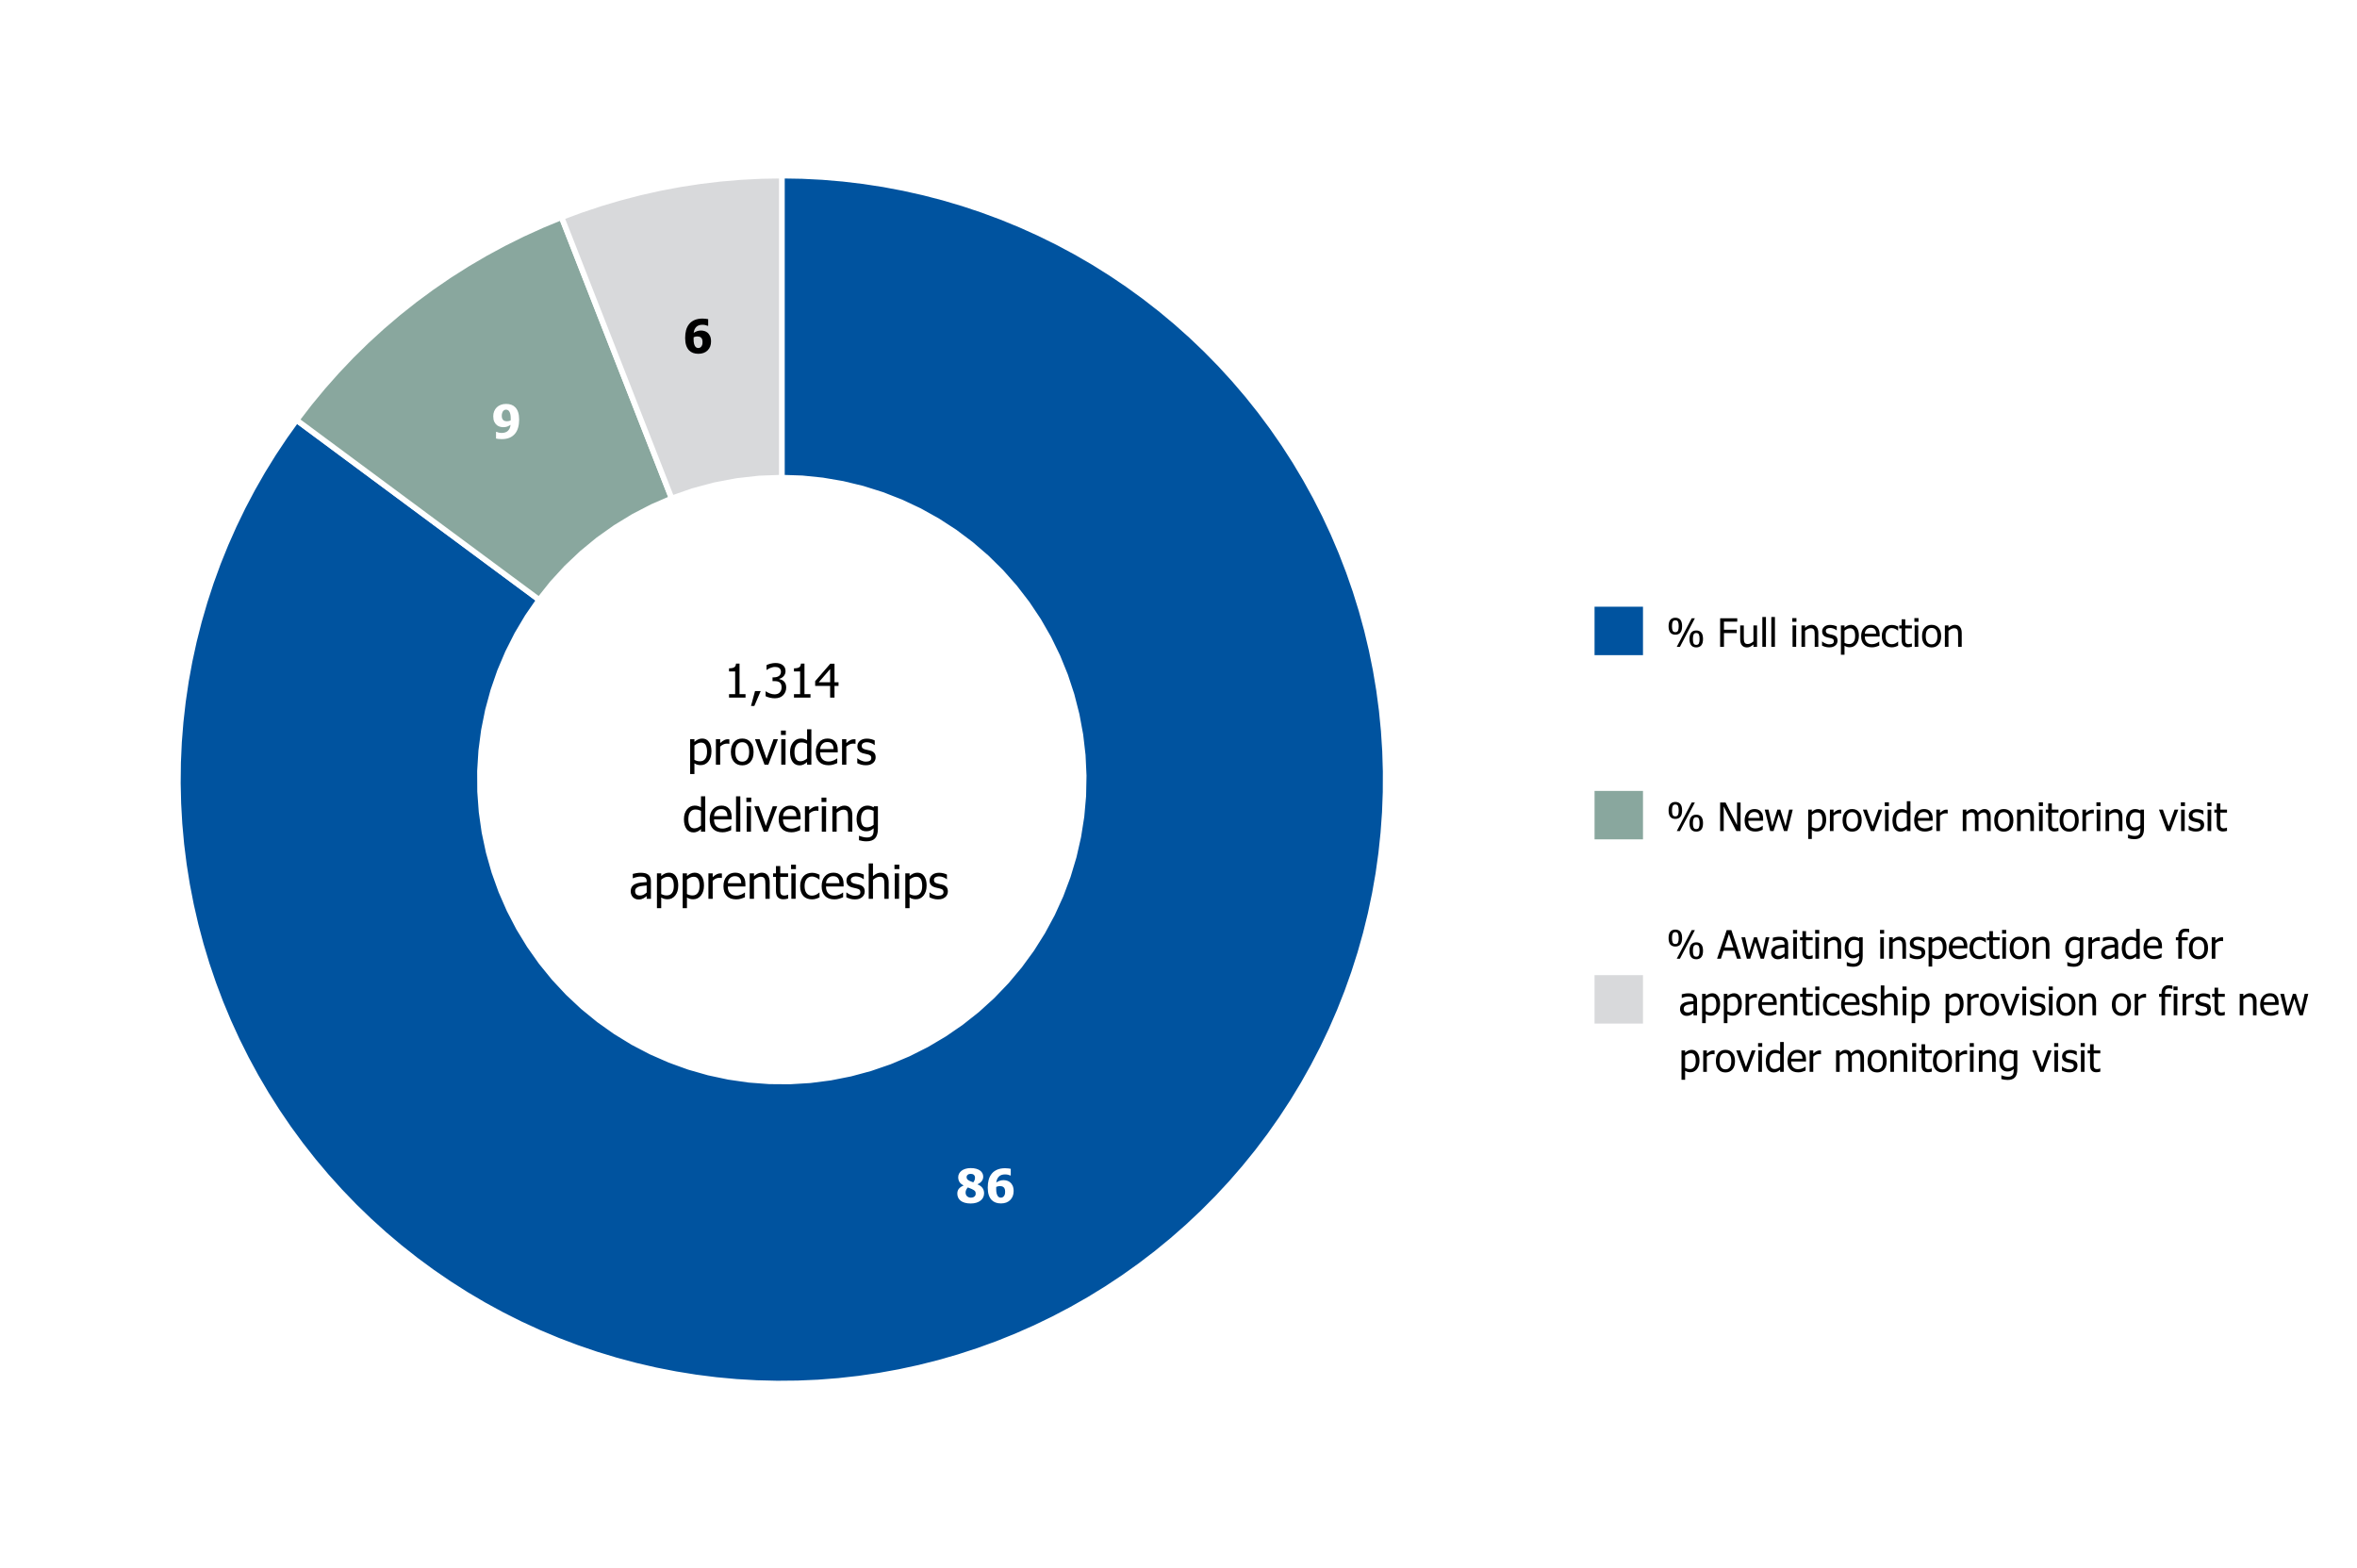 <?xml version="1.0" encoding="UTF-8"?>
<svg xmlns="http://www.w3.org/2000/svg" xmlns:xlink="http://www.w3.org/1999/xlink" width="720" height="479" viewBox="0 0 720 479">
<defs>
<g>
<g id="glyph-0-0">
<path d="M 8.621 -2.883 C 8.621 -2.438 8.527 -2.023 8.348 -1.645 C 8.164 -1.262 7.895 -0.93 7.543 -0.652 C 7.191 -0.375 6.762 -0.156 6.254 0 C 5.75 0.156 5.168 0.234 4.516 0.234 C 3.82 0.234 3.211 0.156 2.688 -0.004 C 2.164 -0.164 1.738 -0.379 1.402 -0.652 C 1.074 -0.926 0.832 -1.25 0.672 -1.617 C 0.516 -1.988 0.438 -2.379 0.438 -2.793 C 0.438 -3.387 0.602 -3.879 0.926 -4.273 C 1.254 -4.664 1.727 -4.996 2.348 -5.258 L 2.348 -5.301 C 1.742 -5.598 1.316 -5.957 1.078 -6.375 C 0.836 -6.797 0.715 -7.27 0.715 -7.785 C 0.715 -8.168 0.801 -8.523 0.965 -8.855 C 1.133 -9.191 1.383 -9.488 1.715 -9.754 C 2.031 -10.004 2.43 -10.203 2.914 -10.355 C 3.398 -10.504 3.941 -10.578 4.543 -10.578 C 5.184 -10.578 5.738 -10.512 6.215 -10.375 C 6.688 -10.238 7.078 -10.059 7.383 -9.836 C 7.699 -9.609 7.941 -9.336 8.105 -9.012 C 8.273 -8.691 8.355 -8.344 8.355 -7.969 C 8.355 -7.477 8.215 -7.035 7.93 -6.637 C 7.645 -6.242 7.207 -5.91 6.621 -5.641 L 6.621 -5.598 C 7.305 -5.32 7.809 -4.957 8.133 -4.504 C 8.457 -4.055 8.621 -3.512 8.621 -2.883 M 5.844 -7.66 C 5.844 -8.016 5.727 -8.297 5.496 -8.508 C 5.262 -8.715 4.949 -8.82 4.551 -8.82 C 4.172 -8.82 3.863 -8.727 3.629 -8.539 C 3.395 -8.348 3.277 -8.113 3.277 -7.836 C 3.277 -7.559 3.348 -7.336 3.492 -7.164 C 3.633 -6.996 3.852 -6.84 4.148 -6.695 C 4.277 -6.633 4.43 -6.562 4.609 -6.496 C 4.789 -6.426 5.023 -6.336 5.32 -6.223 C 5.5 -6.461 5.633 -6.688 5.719 -6.91 C 5.801 -7.129 5.844 -7.379 5.844 -7.66 M 6.059 -2.773 C 6.059 -3.109 5.984 -3.367 5.844 -3.551 C 5.699 -3.73 5.391 -3.934 4.918 -4.16 C 4.785 -4.227 4.59 -4.309 4.34 -4.402 C 4.086 -4.5 3.863 -4.59 3.668 -4.676 C 3.488 -4.496 3.328 -4.27 3.184 -4.004 C 3.043 -3.738 2.973 -3.445 2.973 -3.125 C 2.973 -2.645 3.125 -2.262 3.43 -1.973 C 3.738 -1.688 4.141 -1.543 4.641 -1.543 C 4.773 -1.543 4.93 -1.562 5.102 -1.609 C 5.277 -1.652 5.43 -1.719 5.562 -1.812 C 5.711 -1.918 5.832 -2.043 5.922 -2.188 C 6.012 -2.332 6.059 -2.527 6.059 -2.773 Z M 6.059 -2.773 "/>
</g>
<g id="glyph-0-1">
<path d="M 8.586 -3.523 C 8.586 -2.434 8.242 -1.539 7.551 -0.836 C 6.859 -0.137 5.914 0.215 4.711 0.215 C 4.109 0.215 3.57 0.129 3.098 -0.047 C 2.625 -0.219 2.227 -0.477 1.895 -0.812 C 1.504 -1.211 1.203 -1.727 0.992 -2.355 C 0.785 -2.984 0.68 -3.738 0.68 -4.613 C 0.68 -5.52 0.777 -6.324 0.973 -7.031 C 1.168 -7.734 1.484 -8.355 1.926 -8.898 C 2.344 -9.414 2.898 -9.812 3.578 -10.105 C 4.258 -10.395 5.062 -10.539 5.996 -10.539 C 6.332 -10.539 6.672 -10.516 7.012 -10.473 C 7.352 -10.43 7.586 -10.391 7.711 -10.363 L 7.711 -8.328 L 7.523 -8.328 C 7.402 -8.391 7.203 -8.457 6.926 -8.535 C 6.648 -8.609 6.332 -8.648 5.973 -8.648 C 5.164 -8.648 4.539 -8.434 4.098 -8.008 C 3.66 -7.582 3.387 -6.973 3.285 -6.176 C 3.625 -6.395 3.969 -6.566 4.316 -6.695 C 4.668 -6.824 5.062 -6.891 5.5 -6.891 C 5.871 -6.891 6.219 -6.84 6.547 -6.742 C 6.875 -6.641 7.164 -6.496 7.418 -6.309 C 7.777 -6.035 8.059 -5.676 8.27 -5.23 C 8.48 -4.785 8.586 -4.215 8.586 -3.523 M 5.57 -1.957 C 5.707 -2.125 5.809 -2.309 5.879 -2.504 C 5.953 -2.699 5.988 -3 5.988 -3.398 C 5.988 -3.73 5.945 -4.004 5.863 -4.223 C 5.781 -4.441 5.66 -4.613 5.508 -4.746 C 5.355 -4.875 5.184 -4.965 4.988 -5.012 C 4.793 -5.059 4.586 -5.086 4.371 -5.086 C 4.188 -5.086 4.004 -5.062 3.809 -5.016 C 3.617 -4.969 3.438 -4.91 3.273 -4.84 C 3.273 -4.797 3.27 -4.719 3.266 -4.613 C 3.262 -4.508 3.258 -4.371 3.258 -4.211 C 3.258 -3.617 3.309 -3.141 3.414 -2.777 C 3.52 -2.418 3.648 -2.145 3.809 -1.957 C 3.926 -1.812 4.066 -1.703 4.219 -1.641 C 4.375 -1.574 4.539 -1.543 4.711 -1.543 C 4.848 -1.543 5 -1.578 5.16 -1.645 C 5.324 -1.715 5.461 -1.82 5.57 -1.957 Z M 5.57 -1.957 "/>
</g>
<g id="glyph-0-2">
<path d="M 8.379 -5.75 C 8.379 -4.871 8.277 -4.066 8.07 -3.336 C 7.867 -2.602 7.551 -1.977 7.121 -1.453 C 6.676 -0.918 6.125 -0.512 5.465 -0.227 C 4.805 0.059 3.996 0.203 3.035 0.203 C 2.711 0.203 2.375 0.18 2.02 0.141 C 1.668 0.098 1.438 0.059 1.32 0.027 L 1.32 -2.008 L 1.52 -2.008 C 1.652 -1.941 1.836 -1.875 2.074 -1.801 C 2.312 -1.727 2.641 -1.688 3.062 -1.688 C 3.402 -1.688 3.727 -1.734 4.043 -1.824 C 4.359 -1.914 4.629 -2.055 4.855 -2.25 C 5.09 -2.453 5.289 -2.711 5.445 -3.016 C 5.602 -3.32 5.711 -3.703 5.766 -4.16 C 5.395 -3.93 5.051 -3.754 4.734 -3.629 C 4.418 -3.508 4.023 -3.445 3.551 -3.445 C 3.191 -3.445 2.852 -3.492 2.523 -3.586 C 2.199 -3.684 1.902 -3.828 1.633 -4.027 C 1.277 -4.309 0.992 -4.664 0.785 -5.102 C 0.578 -5.539 0.473 -6.105 0.473 -6.801 C 0.473 -7.336 0.562 -7.836 0.746 -8.289 C 0.93 -8.746 1.191 -9.145 1.527 -9.48 C 1.863 -9.816 2.273 -10.078 2.758 -10.266 C 3.242 -10.457 3.785 -10.551 4.383 -10.551 C 4.984 -10.551 5.52 -10.469 5.988 -10.297 C 6.457 -10.129 6.855 -9.871 7.191 -9.523 C 7.578 -9.129 7.875 -8.621 8.074 -8.004 C 8.277 -7.383 8.379 -6.633 8.379 -5.75 M 5.809 -6.141 C 5.809 -6.699 5.762 -7.164 5.664 -7.527 C 5.57 -7.891 5.438 -8.172 5.266 -8.379 C 5.145 -8.527 5.008 -8.633 4.859 -8.695 C 4.707 -8.762 4.547 -8.793 4.371 -8.793 C 4.215 -8.793 4.066 -8.762 3.922 -8.699 C 3.777 -8.637 3.637 -8.531 3.5 -8.379 C 3.379 -8.242 3.277 -8.047 3.195 -7.785 C 3.113 -7.527 3.07 -7.242 3.07 -6.934 C 3.07 -6.598 3.113 -6.324 3.199 -6.109 C 3.285 -5.895 3.402 -5.723 3.551 -5.594 C 3.699 -5.469 3.867 -5.379 4.059 -5.328 C 4.246 -5.277 4.457 -5.25 4.688 -5.25 C 4.883 -5.25 5.082 -5.277 5.289 -5.332 C 5.496 -5.383 5.66 -5.438 5.785 -5.496 C 5.785 -5.547 5.789 -5.617 5.797 -5.715 C 5.805 -5.809 5.809 -5.949 5.809 -6.141 Z M 5.809 -6.141 "/>
</g>
<g id="glyph-1-0">
<path d="M 6.613 0 L 1.57 0 L 1.57 -1.055 L 3.445 -1.055 L 3.445 -7.988 L 1.57 -7.988 L 1.57 -8.934 C 2.277 -8.934 2.801 -9.035 3.137 -9.234 C 3.473 -9.438 3.66 -9.816 3.703 -10.379 L 4.777 -10.379 L 4.777 -1.055 L 6.613 -1.055 Z M 6.613 0 "/>
</g>
<g id="glyph-1-1">
<path d="M 3.473 -1.98 L 1.527 2.57 L 0.516 2.57 L 1.738 -1.98 Z M 3.473 -1.98 "/>
</g>
<g id="glyph-1-2">
<path d="M 3.551 -9.355 C 3.301 -9.355 3.051 -9.328 2.801 -9.266 C 2.551 -9.207 2.305 -9.129 2.062 -9.031 C 1.84 -8.938 1.648 -8.84 1.484 -8.738 C 1.32 -8.637 1.172 -8.543 1.043 -8.453 L 0.957 -8.453 L 0.957 -9.918 C 1.258 -10.082 1.668 -10.23 2.184 -10.359 C 2.699 -10.492 3.191 -10.559 3.66 -10.559 C 4.129 -10.559 4.539 -10.512 4.887 -10.418 C 5.238 -10.32 5.551 -10.176 5.836 -9.977 C 6.141 -9.754 6.371 -9.484 6.527 -9.168 C 6.68 -8.855 6.758 -8.484 6.758 -8.066 C 6.758 -7.496 6.57 -6.996 6.195 -6.562 C 5.82 -6.133 5.371 -5.859 4.848 -5.746 L 4.848 -5.648 C 5.066 -5.605 5.301 -5.535 5.547 -5.434 C 5.793 -5.332 6.023 -5.18 6.238 -4.98 C 6.449 -4.781 6.625 -4.527 6.758 -4.215 C 6.895 -3.902 6.961 -3.52 6.961 -3.07 C 6.961 -2.602 6.879 -2.172 6.723 -1.781 C 6.562 -1.391 6.336 -1.043 6.043 -0.742 C 5.742 -0.43 5.379 -0.191 4.953 -0.027 C 4.527 0.133 4.043 0.215 3.5 0.215 C 2.98 0.215 2.469 0.152 1.957 0.027 C 1.449 -0.098 1.02 -0.246 0.672 -0.422 L 0.672 -1.891 L 0.77 -1.891 C 1.062 -1.676 1.453 -1.473 1.945 -1.277 C 2.438 -1.082 2.926 -0.988 3.418 -0.988 C 3.699 -0.988 3.984 -1.031 4.27 -1.121 C 4.555 -1.211 4.789 -1.359 4.98 -1.562 C 5.164 -1.766 5.309 -1.992 5.406 -2.238 C 5.5 -2.48 5.551 -2.793 5.551 -3.168 C 5.551 -3.543 5.496 -3.852 5.387 -4.09 C 5.277 -4.332 5.125 -4.523 4.934 -4.66 C 4.738 -4.801 4.508 -4.895 4.242 -4.949 C 3.973 -5.004 3.688 -5.027 3.375 -5.027 L 2.785 -5.027 L 2.785 -6.184 L 3.242 -6.184 C 3.871 -6.184 4.379 -6.332 4.77 -6.625 C 5.16 -6.922 5.355 -7.355 5.355 -7.918 C 5.355 -8.18 5.305 -8.402 5.203 -8.59 C 5.102 -8.777 4.973 -8.926 4.812 -9.039 C 4.637 -9.156 4.445 -9.242 4.23 -9.289 C 4.016 -9.332 3.789 -9.355 3.551 -9.355 Z M 3.551 -9.355 "/>
</g>
<g id="glyph-1-3">
<path d="M 7.41 -3.555 L 6.184 -3.555 L 6.184 0 L 4.848 0 L 4.848 -3.555 L 0.277 -3.555 L 0.277 -5.016 L 4.902 -10.344 L 6.184 -10.344 L 6.184 -4.668 L 7.41 -4.668 L 7.41 -3.555 M 4.848 -4.668 L 4.848 -8.711 L 1.363 -4.668 Z M 4.848 -4.668 "/>
</g>
<g id="glyph-1-4">
</g>
<g id="glyph-1-5">
<path d="M 7.453 -4.086 C 7.453 -2.793 7.145 -1.762 6.527 -0.996 C 5.906 -0.23 5.125 0.152 4.184 0.152 C 3.797 0.152 3.457 0.109 3.16 0.02 C 2.863 -0.066 2.562 -0.203 2.25 -0.391 L 2.25 2.863 L 0.945 2.863 L 0.945 -7.758 L 2.25 -7.758 L 2.25 -6.945 C 2.574 -7.238 2.934 -7.484 3.332 -7.68 C 3.727 -7.875 4.16 -7.973 4.625 -7.973 C 5.516 -7.973 6.211 -7.621 6.707 -6.918 C 7.203 -6.215 7.453 -5.27 7.453 -4.086 M 6.105 -3.938 C 6.105 -4.824 5.965 -5.508 5.684 -6 C 5.398 -6.488 4.941 -6.73 4.309 -6.73 C 3.938 -6.73 3.578 -6.648 3.234 -6.484 C 2.887 -6.32 2.562 -6.109 2.25 -5.848 L 2.25 -1.453 C 2.594 -1.285 2.887 -1.172 3.129 -1.113 C 3.371 -1.051 3.652 -1.02 3.965 -1.02 C 4.641 -1.02 5.168 -1.27 5.543 -1.766 C 5.918 -2.262 6.105 -2.984 6.105 -3.938 Z M 6.105 -3.938 "/>
</g>
<g id="glyph-1-6">
<path d="M 5.059 -6.355 L 4.988 -6.355 C 4.891 -6.383 4.789 -6.402 4.68 -6.406 C 4.57 -6.414 4.438 -6.418 4.285 -6.418 C 3.934 -6.418 3.586 -6.344 3.238 -6.188 C 2.891 -6.035 2.562 -5.809 2.25 -5.508 L 2.25 0 L 0.945 0 L 0.945 -7.758 L 2.25 -7.758 L 2.25 -6.605 C 2.727 -7.027 3.145 -7.324 3.496 -7.5 C 3.852 -7.672 4.195 -7.758 4.527 -7.758 C 4.664 -7.758 4.766 -7.754 4.832 -7.75 C 4.898 -7.742 4.973 -7.73 5.059 -7.719 Z M 5.059 -6.355 "/>
</g>
<g id="glyph-1-7">
<path d="M 7.328 -3.875 C 7.328 -2.57 7.012 -1.562 6.383 -0.852 C 5.754 -0.141 4.914 0.215 3.871 0.215 C 2.789 0.215 1.941 -0.152 1.324 -0.887 C 0.703 -1.621 0.395 -2.617 0.395 -3.875 C 0.395 -5.172 0.715 -6.18 1.352 -6.898 C 1.988 -7.617 2.828 -7.973 3.871 -7.973 C 4.914 -7.973 5.754 -7.617 6.383 -6.902 C 7.012 -6.188 7.328 -5.176 7.328 -3.875 M 5.98 -3.875 C 5.98 -4.883 5.797 -5.629 5.434 -6.117 C 5.066 -6.605 4.547 -6.848 3.871 -6.848 C 3.188 -6.848 2.664 -6.605 2.297 -6.117 C 1.926 -5.629 1.742 -4.883 1.742 -3.875 C 1.742 -2.902 1.926 -2.168 2.297 -1.664 C 2.664 -1.16 3.188 -0.91 3.871 -0.91 C 4.539 -0.91 5.059 -1.156 5.43 -1.648 C 5.797 -2.145 5.98 -2.887 5.98 -3.875 Z M 5.98 -3.875 "/>
</g>
<g id="glyph-1-8">
<path d="M 7.043 -7.758 L 4.121 0 L 2.945 0 L 0.043 -7.758 L 1.453 -7.758 L 3.578 -1.77 L 5.684 -7.758 Z M 7.043 -7.758 "/>
</g>
<g id="glyph-1-9">
<path d="M 2.277 0 L 0.973 0 L 0.973 -7.758 L 2.277 -7.758 L 2.277 0 M 2.367 -9.059 L 0.883 -9.059 L 0.883 -10.414 L 2.367 -10.414 Z M 2.367 -9.059 "/>
</g>
<g id="glyph-1-10">
<path d="M 6.918 0 L 5.613 0 L 5.613 -0.793 C 5.41 -0.621 5.234 -0.48 5.086 -0.367 C 4.938 -0.258 4.762 -0.156 4.562 -0.062 C 4.379 0.027 4.188 0.094 3.988 0.141 C 3.789 0.191 3.555 0.215 3.293 0.215 C 2.871 0.215 2.48 0.129 2.121 -0.047 C 1.762 -0.223 1.457 -0.48 1.207 -0.82 C 0.953 -1.164 0.758 -1.586 0.617 -2.086 C 0.48 -2.59 0.41 -3.168 0.41 -3.82 C 0.41 -4.5 0.496 -5.09 0.672 -5.59 C 0.852 -6.086 1.094 -6.52 1.402 -6.891 C 1.688 -7.23 2.027 -7.492 2.43 -7.688 C 2.828 -7.879 3.25 -7.973 3.688 -7.973 C 4.078 -7.973 4.414 -7.934 4.703 -7.848 C 4.988 -7.762 5.293 -7.629 5.613 -7.445 L 5.613 -10.809 L 6.918 -10.809 L 6.918 0 M 5.613 -1.891 L 5.613 -6.363 C 5.289 -6.52 4.996 -6.629 4.742 -6.691 C 4.484 -6.75 4.203 -6.781 3.902 -6.781 C 3.234 -6.781 2.707 -6.527 2.328 -6.027 C 1.949 -5.523 1.758 -4.797 1.758 -3.848 C 1.758 -2.938 1.902 -2.238 2.195 -1.754 C 2.488 -1.27 2.953 -1.027 3.598 -1.027 C 3.941 -1.027 4.285 -1.105 4.633 -1.262 C 4.98 -1.414 5.309 -1.625 5.613 -1.891 Z M 5.613 -1.891 "/>
</g>
<g id="glyph-1-11">
<path d="M 4.312 0.18 C 3.078 0.18 2.117 -0.168 1.434 -0.863 C 0.75 -1.562 0.41 -2.551 0.41 -3.836 C 0.41 -5.098 0.742 -6.105 1.402 -6.852 C 2.066 -7.602 2.93 -7.973 4 -7.973 C 4.484 -7.973 4.91 -7.906 5.281 -7.766 C 5.648 -7.629 5.973 -7.41 6.25 -7.113 C 6.531 -6.816 6.742 -6.453 6.891 -6.027 C 7.039 -5.598 7.113 -5.074 7.113 -4.453 L 7.113 -3.746 L 1.738 -3.746 C 1.738 -2.84 1.965 -2.152 2.418 -1.676 C 2.871 -1.195 3.5 -0.957 4.301 -0.957 C 4.586 -0.957 4.867 -0.992 5.145 -1.055 C 5.418 -1.121 5.668 -1.203 5.891 -1.305 C 6.125 -1.414 6.324 -1.516 6.488 -1.613 C 6.648 -1.715 6.785 -1.809 6.891 -1.895 L 6.969 -1.895 L 6.969 -0.473 C 6.816 -0.414 6.625 -0.336 6.398 -0.246 C 6.172 -0.156 5.969 -0.086 5.785 -0.035 C 5.531 0.035 5.301 0.09 5.094 0.125 C 4.891 0.16 4.629 0.18 4.312 0.18 M 5.844 -4.746 C 5.832 -5.098 5.793 -5.398 5.719 -5.656 C 5.645 -5.91 5.535 -6.125 5.398 -6.301 C 5.246 -6.496 5.051 -6.645 4.809 -6.746 C 4.57 -6.848 4.277 -6.898 3.926 -6.898 C 3.578 -6.898 3.281 -6.848 3.039 -6.742 C 2.797 -6.637 2.574 -6.484 2.375 -6.285 C 2.18 -6.082 2.031 -5.855 1.93 -5.609 C 1.828 -5.363 1.766 -5.074 1.738 -4.746 Z M 5.844 -4.746 "/>
</g>
<g id="glyph-1-12">
<path d="M 3.043 0.188 C 2.523 0.188 2.039 0.117 1.586 -0.02 C 1.137 -0.16 0.762 -0.309 0.465 -0.465 L 0.465 -1.93 L 0.535 -1.93 C 0.645 -1.844 0.777 -1.746 0.926 -1.641 C 1.078 -1.531 1.277 -1.422 1.527 -1.305 C 1.75 -1.203 1.996 -1.113 2.262 -1.035 C 2.527 -0.957 2.805 -0.918 3.09 -0.918 C 3.301 -0.918 3.523 -0.941 3.758 -0.988 C 3.996 -1.039 4.172 -1.102 4.285 -1.176 C 4.449 -1.281 4.566 -1.395 4.637 -1.516 C 4.707 -1.633 4.746 -1.816 4.746 -2.055 C 4.746 -2.367 4.66 -2.602 4.492 -2.758 C 4.32 -2.914 4.023 -3.047 3.59 -3.152 C 3.426 -3.195 3.207 -3.242 2.938 -3.301 C 2.668 -3.355 2.422 -3.414 2.195 -3.48 C 1.602 -3.652 1.172 -3.918 0.902 -4.277 C 0.633 -4.633 0.5 -5.07 0.5 -5.578 C 0.5 -6.277 0.766 -6.848 1.293 -7.285 C 1.82 -7.727 2.523 -7.945 3.398 -7.945 C 3.828 -7.945 4.262 -7.895 4.695 -7.785 C 5.133 -7.68 5.496 -7.547 5.793 -7.383 L 5.793 -5.988 L 5.723 -5.988 C 5.391 -6.25 5.02 -6.461 4.609 -6.613 C 4.199 -6.766 3.785 -6.844 3.367 -6.844 C 2.938 -6.844 2.574 -6.754 2.277 -6.57 C 1.98 -6.391 1.832 -6.117 1.832 -5.75 C 1.832 -5.426 1.922 -5.184 2.098 -5.027 C 2.273 -4.867 2.555 -4.734 2.945 -4.633 C 3.141 -4.582 3.355 -4.531 3.594 -4.484 C 3.832 -4.434 4.086 -4.379 4.348 -4.312 C 4.922 -4.172 5.355 -3.934 5.645 -3.598 C 5.934 -3.266 6.078 -2.812 6.078 -2.238 C 6.078 -1.902 6.012 -1.586 5.879 -1.289 C 5.75 -0.988 5.555 -0.734 5.301 -0.52 C 5.023 -0.289 4.707 -0.113 4.359 0.008 C 4.008 0.129 3.57 0.188 3.043 0.188 Z M 3.043 0.188 "/>
</g>
<g id="glyph-1-13">
<path d="M 2.277 0 L 0.973 0 L 0.973 -10.809 L 2.277 -10.809 Z M 2.277 0 "/>
</g>
<g id="glyph-1-14">
<path d="M 7.043 0 L 5.738 0 L 5.738 -4.418 C 5.738 -4.773 5.719 -5.105 5.688 -5.414 C 5.652 -5.723 5.586 -5.969 5.488 -6.156 C 5.383 -6.348 5.234 -6.492 5.043 -6.59 C 4.852 -6.684 4.594 -6.73 4.266 -6.73 C 3.941 -6.73 3.605 -6.645 3.262 -6.469 C 2.918 -6.297 2.578 -6.07 2.25 -5.793 L 2.25 0 L 0.945 0 L 0.945 -7.758 L 2.25 -7.758 L 2.25 -6.898 C 2.641 -7.246 3.023 -7.512 3.402 -7.695 C 3.785 -7.883 4.184 -7.973 4.605 -7.973 C 5.371 -7.973 5.969 -7.723 6.398 -7.223 C 6.828 -6.719 7.043 -5.988 7.043 -5.035 Z M 7.043 0 "/>
</g>
<g id="glyph-1-15">
<path d="M 5.613 -2.105 L 5.613 -6.363 C 5.289 -6.52 4.988 -6.633 4.715 -6.699 C 4.438 -6.766 4.164 -6.801 3.891 -6.801 C 3.227 -6.801 2.707 -6.559 2.328 -6.07 C 1.949 -5.586 1.758 -4.887 1.758 -3.98 C 1.758 -3.117 1.902 -2.465 2.191 -2.016 C 2.48 -1.566 2.949 -1.34 3.598 -1.34 C 3.938 -1.34 4.285 -1.406 4.645 -1.543 C 5.004 -1.676 5.324 -1.863 5.613 -2.105 M 1.223 1.242 C 1.312 1.281 1.441 1.332 1.613 1.395 C 1.781 1.457 1.977 1.516 2.195 1.57 C 2.438 1.629 2.656 1.68 2.863 1.715 C 3.066 1.754 3.289 1.77 3.527 1.77 C 3.934 1.77 4.273 1.719 4.555 1.613 C 4.832 1.504 5.051 1.355 5.211 1.168 C 5.359 0.977 5.461 0.758 5.523 0.508 C 5.582 0.258 5.613 -0.027 5.613 -0.348 L 5.613 -1.027 C 5.262 -0.723 4.914 -0.496 4.578 -0.352 C 4.238 -0.203 3.816 -0.133 3.305 -0.133 C 2.422 -0.133 1.719 -0.461 1.195 -1.117 C 0.672 -1.777 0.41 -2.719 0.41 -3.953 C 0.41 -4.598 0.5 -5.168 0.68 -5.664 C 0.863 -6.164 1.105 -6.586 1.41 -6.934 C 1.703 -7.266 2.047 -7.523 2.445 -7.703 C 2.844 -7.883 3.254 -7.973 3.68 -7.973 C 4.086 -7.973 4.434 -7.926 4.727 -7.832 C 5.02 -7.738 5.316 -7.602 5.613 -7.426 L 5.688 -7.758 L 6.918 -7.758 L 6.918 -0.883 C 6.918 0.434 6.633 1.398 6.059 2.016 C 5.484 2.629 4.605 2.938 3.426 2.938 C 3.043 2.938 2.656 2.91 2.262 2.848 C 1.863 2.789 1.496 2.707 1.152 2.605 L 1.152 1.242 Z M 1.223 1.242 "/>
</g>
<g id="glyph-1-16">
<path d="M 5.281 -1.91 L 5.281 -4.062 C 4.969 -4.035 4.578 -3.996 4.102 -3.949 C 3.629 -3.902 3.242 -3.832 2.953 -3.746 C 2.605 -3.637 2.316 -3.473 2.09 -3.254 C 1.863 -3.035 1.75 -2.727 1.75 -2.336 C 1.75 -1.891 1.875 -1.555 2.125 -1.328 C 2.375 -1.102 2.742 -0.988 3.223 -0.988 C 3.637 -0.988 4.008 -1.074 4.34 -1.254 C 4.676 -1.434 4.988 -1.652 5.281 -1.91 M 5.281 -0.828 C 5.172 -0.746 5.031 -0.637 4.852 -0.496 C 4.672 -0.355 4.5 -0.242 4.336 -0.16 C 4.102 -0.039 3.879 0.055 3.664 0.117 C 3.449 0.184 3.148 0.215 2.758 0.215 C 2.438 0.215 2.137 0.156 1.848 0.035 C 1.562 -0.086 1.309 -0.254 1.09 -0.473 C 0.883 -0.684 0.715 -0.949 0.59 -1.262 C 0.465 -1.574 0.402 -1.902 0.402 -2.25 C 0.402 -2.789 0.516 -3.246 0.742 -3.621 C 0.969 -4 1.328 -4.301 1.82 -4.523 C 2.254 -4.723 2.77 -4.859 3.363 -4.934 C 3.953 -5.012 4.594 -5.07 5.281 -5.105 L 5.281 -5.355 C 5.281 -5.66 5.234 -5.906 5.141 -6.094 C 5.047 -6.281 4.918 -6.43 4.75 -6.531 C 4.586 -6.637 4.383 -6.707 4.141 -6.742 C 3.898 -6.777 3.652 -6.793 3.398 -6.793 C 3.098 -6.793 2.742 -6.75 2.336 -6.656 C 1.926 -6.566 1.52 -6.438 1.113 -6.266 L 1.035 -6.266 L 1.035 -7.594 C 1.277 -7.66 1.621 -7.738 2.07 -7.82 C 2.52 -7.906 2.965 -7.945 3.402 -7.945 C 3.938 -7.945 4.387 -7.906 4.75 -7.82 C 5.117 -7.738 5.445 -7.586 5.738 -7.371 C 6.02 -7.156 6.23 -6.883 6.371 -6.543 C 6.508 -6.207 6.578 -5.793 6.578 -5.309 L 6.578 0 L 5.281 0 Z M 5.281 -0.828 "/>
</g>
<g id="glyph-1-17">
<path d="M 3.293 0.152 C 2.578 0.152 2.023 -0.051 1.625 -0.453 C 1.227 -0.859 1.027 -1.5 1.027 -2.375 L 1.027 -6.676 L 0.145 -6.676 L 0.145 -7.758 L 1.027 -7.758 L 1.027 -9.988 L 2.336 -9.988 L 2.336 -7.758 L 4.738 -7.758 L 4.738 -6.676 L 2.336 -6.676 L 2.336 -2.988 C 2.336 -2.594 2.34 -2.289 2.355 -2.078 C 2.367 -1.863 2.422 -1.664 2.516 -1.48 C 2.594 -1.316 2.719 -1.195 2.898 -1.113 C 3.074 -1.035 3.312 -0.992 3.613 -0.992 C 3.824 -0.992 4.031 -1.023 4.23 -1.086 C 4.43 -1.148 4.574 -1.203 4.66 -1.242 L 4.738 -1.242 L 4.738 -0.07 C 4.492 0 4.242 0.055 3.992 0.094 C 3.738 0.133 3.504 0.152 3.293 0.152 Z M 3.293 0.152 "/>
</g>
<g id="glyph-1-18">
<path d="M 4.027 0.172 C 3.496 0.172 3.008 0.09 2.562 -0.074 C 2.117 -0.238 1.738 -0.484 1.418 -0.82 C 1.098 -1.152 0.852 -1.574 0.672 -2.082 C 0.496 -2.586 0.41 -3.184 0.41 -3.871 C 0.41 -4.551 0.5 -5.137 0.684 -5.633 C 0.867 -6.129 1.113 -6.547 1.418 -6.883 C 1.723 -7.223 2.105 -7.484 2.559 -7.664 C 3.016 -7.848 3.504 -7.941 4.027 -7.941 C 4.453 -7.941 4.867 -7.879 5.262 -7.758 C 5.656 -7.641 6.012 -7.5 6.32 -7.344 L 6.32 -5.875 L 6.246 -5.875 C 6.152 -5.957 6.031 -6.047 5.887 -6.148 C 5.742 -6.25 5.562 -6.355 5.355 -6.461 C 5.176 -6.555 4.961 -6.633 4.715 -6.703 C 4.473 -6.773 4.234 -6.809 4.008 -6.809 C 3.332 -6.809 2.789 -6.551 2.379 -6.039 C 1.969 -5.527 1.766 -4.805 1.766 -3.871 C 1.766 -2.953 1.961 -2.238 2.359 -1.727 C 2.754 -1.215 3.305 -0.957 4.008 -0.957 C 4.434 -0.957 4.84 -1.047 5.223 -1.223 C 5.609 -1.398 5.949 -1.625 6.246 -1.902 L 6.32 -1.902 L 6.32 -0.438 C 6.191 -0.379 6.031 -0.305 5.836 -0.219 C 5.641 -0.133 5.465 -0.07 5.309 -0.027 C 5.086 0.035 4.887 0.086 4.711 0.121 C 4.535 0.156 4.309 0.172 4.027 0.172 Z M 4.027 0.172 "/>
</g>
<g id="glyph-1-19">
<path d="M 7.043 0 L 5.738 0 L 5.738 -4.418 C 5.738 -4.773 5.719 -5.105 5.688 -5.414 C 5.652 -5.723 5.586 -5.969 5.488 -6.156 C 5.383 -6.348 5.234 -6.492 5.043 -6.59 C 4.852 -6.684 4.594 -6.73 4.266 -6.73 C 3.941 -6.73 3.605 -6.645 3.262 -6.469 C 2.918 -6.297 2.578 -6.07 2.25 -5.793 L 2.25 0 L 0.945 0 L 0.945 -10.809 L 2.25 -10.809 L 2.25 -6.898 C 2.641 -7.246 3.023 -7.512 3.402 -7.695 C 3.785 -7.883 4.184 -7.973 4.605 -7.973 C 5.371 -7.973 5.969 -7.723 6.398 -7.223 C 6.828 -6.719 7.043 -5.988 7.043 -5.035 Z M 7.043 0 "/>
</g>
<g id="glyph-2-0">
</g>
<g id="glyph-2-1">
<path d="M 4.727 -6.305 C 4.727 -5.426 4.551 -4.773 4.199 -4.352 C 3.844 -3.926 3.336 -3.715 2.664 -3.715 C 1.984 -3.715 1.473 -3.93 1.121 -4.359 C 0.773 -4.789 0.598 -5.434 0.598 -6.297 C 0.598 -7.172 0.773 -7.824 1.133 -8.25 C 1.484 -8.676 2 -8.891 2.664 -8.891 C 3.344 -8.891 3.859 -8.672 4.207 -8.242 C 4.555 -7.812 4.727 -7.168 4.727 -6.305 M 8.633 -8.727 L 4.062 0 L 3.094 0 L 7.664 -8.727 L 8.633 -8.727 M 11.117 -2.422 C 11.117 -1.539 10.938 -0.891 10.586 -0.465 C 10.23 -0.043 9.719 0.172 9.055 0.172 C 8.375 0.172 7.859 -0.047 7.508 -0.477 C 7.16 -0.902 6.984 -1.551 6.984 -2.414 C 6.984 -3.289 7.16 -3.938 7.516 -4.367 C 7.871 -4.789 8.383 -5.004 9.055 -5.004 C 9.73 -5.004 10.246 -4.789 10.594 -4.359 C 10.941 -3.93 11.117 -3.281 11.117 -2.422 M 3.688 -6.305 C 3.688 -6.898 3.617 -7.348 3.477 -7.652 C 3.34 -7.957 3.066 -8.109 2.664 -8.109 C 2.262 -8.109 1.992 -7.953 1.852 -7.648 C 1.711 -7.336 1.641 -6.887 1.641 -6.297 C 1.641 -5.711 1.707 -5.266 1.84 -4.957 C 1.973 -4.648 2.246 -4.492 2.664 -4.492 C 3.066 -4.492 3.34 -4.648 3.477 -4.957 C 3.617 -5.266 3.688 -5.715 3.688 -6.305 M 10.07 -2.422 C 10.07 -3.012 10.004 -3.461 9.863 -3.766 C 9.727 -4.07 9.453 -4.227 9.055 -4.227 C 8.648 -4.227 8.379 -4.07 8.238 -3.762 C 8.098 -3.453 8.027 -3.004 8.027 -2.414 C 8.027 -1.828 8.094 -1.379 8.227 -1.07 C 8.359 -0.762 8.633 -0.609 9.055 -0.609 C 9.453 -0.609 9.727 -0.762 9.863 -1.07 C 10.004 -1.379 10.07 -1.828 10.07 -2.422 Z M 10.07 -2.422 "/>
</g>
<g id="glyph-2-2">
<path d="M 6.105 -7.695 L 2.047 -7.695 L 2.047 -5.234 L 5.938 -5.234 L 5.938 -4.203 L 2.047 -4.203 L 2.047 0 L 0.883 0 L 0.883 -8.727 L 6.105 -8.727 Z M 6.105 -7.695 "/>
</g>
<g id="glyph-2-3">
<path d="M 5.895 0 L 4.793 0 L 4.793 -0.727 C 4.453 -0.43 4.133 -0.203 3.828 -0.051 C 3.523 0.105 3.18 0.18 2.805 0.18 C 2.52 0.18 2.254 0.133 2 0.039 C 1.75 -0.055 1.531 -0.199 1.344 -0.406 C 1.156 -0.605 1.008 -0.863 0.906 -1.172 C 0.801 -1.48 0.75 -1.855 0.75 -2.297 L 0.75 -6.547 L 1.852 -6.547 L 1.852 -2.82 C 1.852 -2.469 1.863 -2.184 1.891 -1.953 C 1.914 -1.727 1.973 -1.523 2.062 -1.352 C 2.152 -1.184 2.273 -1.062 2.43 -0.984 C 2.582 -0.906 2.805 -0.867 3.094 -0.867 C 3.363 -0.867 3.648 -0.945 3.953 -1.094 C 4.258 -1.25 4.539 -1.438 4.793 -1.656 L 4.793 -6.547 L 5.895 -6.547 Z M 5.895 0 "/>
</g>
<g id="glyph-2-4">
<path d="M 1.922 0 L 0.82 0 L 0.82 -9.117 L 1.922 -9.117 Z M 1.922 0 "/>
</g>
<g id="glyph-2-5">
<path d="M 1.922 0 L 0.82 0 L 0.82 -6.547 L 1.922 -6.547 L 1.922 0 M 2 -7.641 L 0.742 -7.641 L 0.742 -8.781 L 2 -8.781 Z M 2 -7.641 "/>
</g>
<g id="glyph-2-6">
<path d="M 5.941 0 L 4.84 0 L 4.84 -3.727 C 4.84 -4.027 4.824 -4.309 4.797 -4.566 C 4.766 -4.828 4.711 -5.035 4.629 -5.191 C 4.539 -5.355 4.414 -5.477 4.254 -5.559 C 4.094 -5.637 3.875 -5.676 3.598 -5.68 C 3.324 -5.676 3.043 -5.605 2.75 -5.457 C 2.461 -5.312 2.176 -5.121 1.898 -4.887 L 1.898 0 L 0.797 0 L 0.797 -6.547 L 1.898 -6.547 L 1.898 -5.82 C 2.227 -6.109 2.551 -6.336 2.871 -6.492 C 3.191 -6.648 3.527 -6.727 3.883 -6.727 C 4.527 -6.727 5.031 -6.516 5.398 -6.09 C 5.758 -5.668 5.941 -5.051 5.941 -4.25 Z M 5.941 0 "/>
</g>
<g id="glyph-2-7">
<path d="M 2.566 0.156 C 2.129 0.156 1.719 0.098 1.34 -0.016 C 0.957 -0.133 0.641 -0.258 0.391 -0.391 L 0.391 -1.629 L 0.453 -1.629 C 0.547 -1.555 0.656 -1.473 0.781 -1.383 C 0.91 -1.293 1.078 -1.199 1.289 -1.102 C 1.477 -1.016 1.684 -0.938 1.906 -0.875 C 2.133 -0.805 2.363 -0.773 2.609 -0.773 C 2.781 -0.773 2.969 -0.793 3.172 -0.836 C 3.367 -0.875 3.516 -0.926 3.617 -0.992 C 3.75 -1.078 3.852 -1.176 3.91 -1.277 C 3.973 -1.379 4 -1.531 4 -1.734 C 4 -1.996 3.93 -2.191 3.789 -2.328 C 3.645 -2.457 3.391 -2.57 3.031 -2.66 C 2.891 -2.695 2.703 -2.734 2.477 -2.781 C 2.25 -2.828 2.043 -2.879 1.852 -2.938 C 1.352 -3.078 0.988 -3.305 0.762 -3.605 C 0.535 -3.91 0.422 -4.273 0.422 -4.703 C 0.422 -5.293 0.645 -5.773 1.09 -6.148 C 1.535 -6.516 2.125 -6.703 2.867 -6.703 C 3.227 -6.703 3.594 -6.656 3.961 -6.57 C 4.328 -6.477 4.637 -6.363 4.887 -6.227 L 4.887 -5.051 L 4.828 -5.051 C 4.547 -5.273 4.234 -5.449 3.887 -5.578 C 3.543 -5.707 3.195 -5.773 2.844 -5.773 C 2.477 -5.773 2.172 -5.695 1.922 -5.543 C 1.672 -5.391 1.547 -5.16 1.547 -4.852 C 1.547 -4.578 1.621 -4.375 1.77 -4.238 C 1.918 -4.105 2.156 -3.992 2.484 -3.906 C 2.648 -3.863 2.832 -3.824 3.031 -3.781 C 3.234 -3.742 3.445 -3.691 3.668 -3.641 C 4.152 -3.516 4.516 -3.316 4.762 -3.035 C 5.004 -2.754 5.125 -2.371 5.125 -1.887 C 5.125 -1.605 5.07 -1.34 4.961 -1.086 C 4.848 -0.836 4.684 -0.617 4.469 -0.438 C 4.234 -0.242 3.973 -0.094 3.676 0.008 C 3.383 0.105 3.012 0.156 2.566 0.156 Z M 2.566 0.156 "/>
</g>
<g id="glyph-2-8">
<path d="M 6.289 -3.445 C 6.289 -2.355 6.027 -1.488 5.504 -0.84 C 4.984 -0.195 4.324 0.129 3.527 0.129 C 3.203 0.129 2.914 0.09 2.664 0.016 C 2.414 -0.055 2.16 -0.172 1.898 -0.328 L 1.898 2.414 L 0.797 2.414 L 0.797 -6.547 L 1.898 -6.547 L 1.898 -5.859 C 2.172 -6.105 2.477 -6.312 2.809 -6.477 C 3.145 -6.645 3.508 -6.727 3.902 -6.727 C 4.652 -6.727 5.238 -6.43 5.656 -5.836 C 6.078 -5.242 6.289 -4.445 6.289 -3.445 M 5.148 -3.32 C 5.148 -4.066 5.031 -4.648 4.793 -5.059 C 4.555 -5.473 4.168 -5.676 3.633 -5.68 C 3.32 -5.676 3.02 -5.609 2.727 -5.469 C 2.438 -5.332 2.16 -5.152 1.898 -4.934 L 1.898 -1.227 C 2.188 -1.086 2.434 -0.988 2.641 -0.938 C 2.844 -0.887 3.078 -0.859 3.344 -0.859 C 3.914 -0.859 4.359 -1.07 4.676 -1.488 C 4.992 -1.906 5.148 -2.516 5.148 -3.32 Z M 5.148 -3.32 "/>
</g>
<g id="glyph-2-9">
<path d="M 3.641 0.152 C 2.594 0.152 1.785 -0.141 1.211 -0.73 C 0.633 -1.316 0.344 -2.152 0.344 -3.234 C 0.344 -4.301 0.625 -5.148 1.184 -5.781 C 1.742 -6.41 2.473 -6.727 3.375 -6.727 C 3.781 -6.727 4.141 -6.668 4.453 -6.551 C 4.766 -6.434 5.039 -6.25 5.273 -6 C 5.508 -5.75 5.688 -5.445 5.812 -5.082 C 5.938 -4.723 6 -4.277 6 -3.758 L 6 -3.156 L 1.465 -3.156 C 1.465 -2.398 1.656 -1.812 2.039 -1.414 C 2.422 -1.008 2.949 -0.809 3.625 -0.809 C 3.867 -0.809 4.105 -0.836 4.34 -0.891 C 4.57 -0.945 4.781 -1.016 4.969 -1.102 C 5.168 -1.191 5.336 -1.277 5.473 -1.363 C 5.609 -1.445 5.723 -1.523 5.812 -1.602 L 5.875 -1.602 L 5.875 -0.398 C 5.75 -0.348 5.586 -0.285 5.398 -0.207 C 5.203 -0.133 5.031 -0.07 4.883 -0.031 C 4.664 0.027 4.473 0.074 4.297 0.105 C 4.125 0.137 3.902 0.152 3.641 0.152 M 4.93 -4 C 4.918 -4.297 4.883 -4.555 4.82 -4.77 C 4.758 -4.984 4.668 -5.164 4.555 -5.312 C 4.422 -5.477 4.258 -5.602 4.059 -5.688 C 3.855 -5.773 3.605 -5.816 3.312 -5.82 C 3.016 -5.816 2.77 -5.773 2.562 -5.688 C 2.359 -5.598 2.172 -5.469 2.004 -5.305 C 1.84 -5.129 1.715 -4.941 1.629 -4.73 C 1.543 -4.523 1.488 -4.277 1.465 -4 Z M 4.93 -4 "/>
</g>
<g id="glyph-2-10">
<path d="M 3.398 0.148 C 2.949 0.148 2.535 0.078 2.164 -0.062 C 1.789 -0.199 1.465 -0.41 1.195 -0.691 C 0.926 -0.973 0.715 -1.328 0.57 -1.754 C 0.422 -2.184 0.344 -2.684 0.344 -3.266 C 0.344 -3.836 0.422 -4.332 0.578 -4.75 C 0.73 -5.168 0.938 -5.52 1.195 -5.805 C 1.453 -6.09 1.773 -6.312 2.16 -6.465 C 2.543 -6.621 2.957 -6.695 3.398 -6.695 C 3.758 -6.695 4.105 -6.645 4.438 -6.547 C 4.773 -6.441 5.07 -6.324 5.332 -6.195 L 5.332 -4.957 L 5.266 -4.957 C 5.188 -5.023 5.09 -5.098 4.965 -5.188 C 4.844 -5.27 4.691 -5.359 4.516 -5.449 C 4.367 -5.527 4.184 -5.594 3.977 -5.656 C 3.77 -5.711 3.57 -5.742 3.383 -5.742 C 2.809 -5.742 2.352 -5.527 2.008 -5.094 C 1.66 -4.664 1.488 -4.051 1.488 -3.266 C 1.488 -2.492 1.656 -1.887 1.988 -1.457 C 2.324 -1.023 2.785 -0.809 3.383 -0.809 C 3.738 -0.809 4.082 -0.883 4.406 -1.031 C 4.73 -1.18 5.016 -1.371 5.266 -1.605 L 5.332 -1.605 L 5.332 -0.367 C 5.223 -0.316 5.086 -0.258 4.922 -0.184 C 4.758 -0.113 4.609 -0.059 4.477 -0.023 C 4.289 0.031 4.121 0.074 3.973 0.102 C 3.824 0.133 3.633 0.148 3.398 0.148 Z M 3.398 0.148 "/>
</g>
<g id="glyph-2-11">
<path d="M 2.777 0.129 C 2.176 0.129 1.707 -0.043 1.371 -0.383 C 1.035 -0.727 0.867 -1.266 0.867 -2.004 L 0.867 -5.633 L 0.125 -5.633 L 0.125 -6.547 L 0.867 -6.547 L 0.867 -8.426 L 1.969 -8.426 L 1.969 -6.547 L 3.996 -6.547 L 3.996 -5.633 L 1.969 -5.633 L 1.969 -2.52 C 1.969 -2.188 1.977 -1.93 1.984 -1.75 C 2 -1.57 2.043 -1.402 2.121 -1.25 C 2.188 -1.109 2.293 -1.008 2.445 -0.941 C 2.59 -0.871 2.793 -0.836 3.047 -0.836 C 3.227 -0.836 3.398 -0.863 3.57 -0.918 C 3.734 -0.969 3.855 -1.016 3.93 -1.047 L 3.996 -1.047 L 3.996 -0.059 C 3.789 0 3.578 0.047 3.367 0.078 C 3.152 0.113 2.957 0.129 2.777 0.129 Z M 2.777 0.129 "/>
</g>
<g id="glyph-2-12">
<path d="M 6.18 -3.27 C 6.18 -2.168 5.914 -1.316 5.383 -0.719 C 4.852 -0.117 4.145 0.18 3.266 0.18 C 2.352 0.18 1.637 -0.129 1.117 -0.746 C 0.594 -1.367 0.332 -2.207 0.336 -3.27 C 0.332 -4.363 0.602 -5.211 1.141 -5.82 C 1.676 -6.422 2.383 -6.727 3.266 -6.727 C 4.145 -6.727 4.852 -6.426 5.383 -5.82 C 5.914 -5.219 6.18 -4.367 6.18 -3.27 M 5.047 -3.27 C 5.043 -4.117 4.891 -4.746 4.582 -5.16 C 4.273 -5.57 3.832 -5.777 3.266 -5.777 C 2.688 -5.777 2.246 -5.57 1.938 -5.16 C 1.625 -4.746 1.469 -4.117 1.469 -3.27 C 1.469 -2.449 1.625 -1.828 1.938 -1.402 C 2.246 -0.98 2.688 -0.766 3.266 -0.766 C 3.828 -0.766 4.27 -0.977 4.578 -1.391 C 4.891 -1.809 5.043 -2.434 5.047 -3.27 Z M 5.047 -3.27 "/>
</g>
<g id="glyph-2-13">
<path d="M 7.125 0 L 5.824 0 L 1.969 -7.523 L 1.969 0 L 0.883 0 L 0.883 -8.727 L 2.531 -8.727 L 6.039 -1.816 L 6.039 -8.727 L 7.125 -8.727 Z M 7.125 0 "/>
</g>
<g id="glyph-2-14">
<path d="M 8.73 -6.547 L 7.07 0 L 6.055 0 L 4.453 -5.047 L 2.867 0 L 1.852 0 L 0.176 -6.547 L 1.324 -6.547 L 2.477 -1.477 L 4.031 -6.547 L 4.938 -6.547 L 6.531 -1.477 L 7.625 -6.547 Z M 8.73 -6.547 "/>
</g>
<g id="glyph-2-15">
<path d="M 4.266 -5.359 L 4.207 -5.359 C 4.125 -5.383 4.039 -5.398 3.945 -5.406 C 3.855 -5.41 3.742 -5.414 3.617 -5.414 C 3.316 -5.414 3.023 -5.348 2.73 -5.219 C 2.438 -5.09 2.16 -4.898 1.898 -4.648 L 1.898 0 L 0.797 0 L 0.797 -6.547 L 1.898 -6.547 L 1.898 -5.57 C 2.301 -5.926 2.652 -6.18 2.949 -6.324 C 3.25 -6.473 3.539 -6.547 3.82 -6.547 C 3.934 -6.547 4.02 -6.543 4.074 -6.535 C 4.133 -6.531 4.195 -6.523 4.266 -6.508 Z M 4.266 -5.359 "/>
</g>
<g id="glyph-2-16">
<path d="M 5.941 -6.547 L 3.477 0 L 2.484 0 L 0.035 -6.547 L 1.227 -6.547 L 3.016 -1.492 L 4.793 -6.547 Z M 5.941 -6.547 "/>
</g>
<g id="glyph-2-17">
<path d="M 5.836 0 L 4.734 0 L 4.734 -0.668 C 4.562 -0.523 4.414 -0.406 4.289 -0.312 C 4.164 -0.219 4.016 -0.129 3.852 -0.055 C 3.691 0.02 3.531 0.078 3.363 0.121 C 3.195 0.16 3 0.18 2.777 0.18 C 2.422 0.18 2.094 0.105 1.789 -0.039 C 1.488 -0.188 1.23 -0.406 1.02 -0.691 C 0.805 -0.98 0.641 -1.336 0.523 -1.762 C 0.406 -2.184 0.344 -2.672 0.344 -3.223 C 0.344 -3.797 0.422 -4.293 0.57 -4.715 C 0.715 -5.133 0.922 -5.5 1.184 -5.812 C 1.422 -6.098 1.711 -6.32 2.047 -6.484 C 2.387 -6.645 2.738 -6.727 3.109 -6.727 C 3.438 -6.727 3.723 -6.691 3.969 -6.617 C 4.207 -6.547 4.465 -6.434 4.734 -6.281 L 4.734 -9.117 L 5.836 -9.117 L 5.836 0 M 4.734 -1.594 L 4.734 -5.367 C 4.461 -5.5 4.215 -5.59 4 -5.641 C 3.781 -5.691 3.547 -5.719 3.293 -5.719 C 2.727 -5.719 2.281 -5.508 1.961 -5.082 C 1.641 -4.66 1.484 -4.047 1.484 -3.246 C 1.484 -2.477 1.605 -1.887 1.852 -1.48 C 2.098 -1.07 2.492 -0.867 3.035 -0.867 C 3.324 -0.867 3.617 -0.934 3.906 -1.062 C 4.203 -1.195 4.477 -1.371 4.734 -1.594 Z M 4.734 -1.594 "/>
</g>
<g id="glyph-2-18">
<path d="M 8.227 0 L 8.227 -3.785 C 8.227 -4.086 8.215 -4.363 8.191 -4.621 C 8.168 -4.875 8.117 -5.074 8.047 -5.219 C 7.965 -5.375 7.855 -5.492 7.711 -5.566 C 7.566 -5.641 7.371 -5.676 7.125 -5.68 C 6.898 -5.676 6.656 -5.609 6.395 -5.469 C 6.137 -5.332 5.867 -5.129 5.59 -4.867 C 5.594 -4.801 5.598 -4.723 5.605 -4.633 C 5.609 -4.539 5.613 -4.43 5.613 -4.305 L 5.613 0 L 4.512 0 L 4.512 -3.785 C 4.512 -4.086 4.5 -4.363 4.477 -4.621 C 4.453 -4.875 4.402 -5.074 4.328 -5.219 C 4.25 -5.375 4.141 -5.492 3.996 -5.566 C 3.852 -5.641 3.656 -5.676 3.41 -5.68 C 3.172 -5.676 2.922 -5.602 2.66 -5.453 C 2.398 -5.305 2.145 -5.117 1.898 -4.887 L 1.898 0 L 0.797 0 L 0.797 -6.547 L 1.898 -6.547 L 1.898 -5.82 C 2.188 -6.105 2.473 -6.332 2.758 -6.488 C 3.039 -6.648 3.352 -6.727 3.691 -6.727 C 4.078 -6.727 4.422 -6.641 4.719 -6.461 C 5.02 -6.289 5.246 -5.996 5.402 -5.594 C 5.734 -5.965 6.059 -6.246 6.375 -6.438 C 6.691 -6.629 7.035 -6.727 7.406 -6.727 C 7.688 -6.727 7.941 -6.684 8.172 -6.594 C 8.402 -6.508 8.605 -6.363 8.777 -6.172 C 8.953 -5.969 9.09 -5.723 9.184 -5.426 C 9.281 -5.129 9.328 -4.754 9.328 -4.305 L 9.328 0 Z M 8.227 0 "/>
</g>
<g id="glyph-2-19">
<path d="M 4.734 -1.773 L 4.734 -5.367 C 4.461 -5.5 4.207 -5.594 3.977 -5.652 C 3.742 -5.707 3.512 -5.734 3.281 -5.734 C 2.723 -5.734 2.281 -5.531 1.961 -5.121 C 1.641 -4.711 1.484 -4.121 1.484 -3.359 C 1.484 -2.629 1.605 -2.078 1.848 -1.699 C 2.094 -1.32 2.488 -1.133 3.035 -1.133 C 3.32 -1.133 3.613 -1.188 3.918 -1.301 C 4.219 -1.414 4.492 -1.57 4.734 -1.773 M 1.031 1.047 C 1.105 1.078 1.215 1.121 1.359 1.176 C 1.504 1.227 1.668 1.277 1.852 1.324 C 2.055 1.375 2.242 1.414 2.414 1.445 C 2.586 1.477 2.773 1.492 2.977 1.492 C 3.316 1.492 3.605 1.449 3.84 1.359 C 4.078 1.27 4.262 1.145 4.395 0.984 C 4.52 0.824 4.605 0.641 4.656 0.43 C 4.707 0.219 4.734 -0.023 4.734 -0.293 L 4.734 -0.867 C 4.438 -0.609 4.145 -0.418 3.859 -0.297 C 3.574 -0.172 3.219 -0.109 2.789 -0.109 C 2.043 -0.109 1.449 -0.391 1.008 -0.945 C 0.566 -1.496 0.344 -2.293 0.344 -3.336 C 0.344 -3.875 0.422 -4.359 0.574 -4.777 C 0.727 -5.199 0.93 -5.555 1.188 -5.848 C 1.438 -6.129 1.727 -6.344 2.062 -6.5 C 2.398 -6.648 2.746 -6.727 3.105 -6.727 C 3.445 -6.727 3.738 -6.688 3.988 -6.605 C 4.234 -6.527 4.484 -6.41 4.734 -6.266 L 4.797 -6.547 L 5.836 -6.547 L 5.836 -0.742 C 5.836 0.363 5.594 1.18 5.109 1.699 C 4.625 2.219 3.883 2.477 2.891 2.477 C 2.566 2.477 2.242 2.453 1.906 2.402 C 1.574 2.352 1.262 2.281 0.973 2.195 L 0.973 1.047 Z M 1.031 1.047 "/>
</g>
<g id="glyph-2-20">
<path d="M -0.059 0 L 2.883 -8.727 L 4.312 -8.727 L 7.254 0 L 6.031 0 L 5.238 -2.438 L 1.906 -2.438 L 1.113 0 L -0.059 0 M 4.914 -3.43 L 3.57 -7.539 L 2.227 -3.43 Z M 4.914 -3.43 "/>
</g>
<g id="glyph-2-21">
<path d="M 4.453 -1.609 L 4.453 -3.43 C 4.191 -3.406 3.859 -3.371 3.461 -3.332 C 3.059 -3.289 2.734 -3.23 2.492 -3.156 C 2.195 -3.066 1.953 -2.93 1.766 -2.746 C 1.57 -2.559 1.477 -2.301 1.477 -1.969 C 1.477 -1.594 1.582 -1.309 1.793 -1.117 C 2.004 -0.926 2.312 -0.832 2.719 -0.832 C 3.066 -0.832 3.383 -0.906 3.664 -1.059 C 3.945 -1.207 4.207 -1.391 4.453 -1.609 M 4.453 -0.695 C 4.363 -0.629 4.242 -0.539 4.094 -0.418 C 3.941 -0.301 3.797 -0.203 3.656 -0.133 C 3.461 -0.035 3.273 0.047 3.09 0.102 C 2.91 0.152 2.656 0.18 2.328 0.18 C 2.055 0.18 1.801 0.129 1.559 0.031 C 1.316 -0.07 1.102 -0.215 0.922 -0.398 C 0.742 -0.578 0.602 -0.801 0.5 -1.062 C 0.391 -1.328 0.34 -1.605 0.34 -1.898 C 0.34 -2.352 0.434 -2.738 0.625 -3.055 C 0.816 -3.375 1.121 -3.625 1.535 -3.812 C 1.902 -3.98 2.336 -4.098 2.836 -4.164 C 3.336 -4.227 3.875 -4.273 4.453 -4.305 L 4.453 -4.516 C 4.453 -4.773 4.414 -4.984 4.336 -5.141 C 4.258 -5.301 4.148 -5.422 4.008 -5.508 C 3.867 -5.598 3.695 -5.656 3.492 -5.688 C 3.289 -5.715 3.078 -5.73 2.867 -5.73 C 2.609 -5.73 2.312 -5.691 1.969 -5.617 C 1.625 -5.539 1.281 -5.43 0.938 -5.285 L 0.875 -5.285 L 0.875 -6.406 C 1.074 -6.461 1.367 -6.527 1.746 -6.598 C 2.125 -6.668 2.5 -6.703 2.871 -6.703 C 3.32 -6.703 3.699 -6.668 4.008 -6.598 C 4.316 -6.527 4.594 -6.398 4.84 -6.219 C 5.078 -6.035 5.258 -5.805 5.375 -5.52 C 5.492 -5.234 5.547 -4.887 5.547 -4.477 L 5.547 0 L 4.453 0 Z M 4.453 -0.695 "/>
</g>
<g id="glyph-2-22">
<path d="M 4.242 -8.062 L 4.184 -8.062 C 4.086 -8.098 3.945 -8.133 3.762 -8.164 C 3.578 -8.199 3.414 -8.215 3.27 -8.215 C 2.805 -8.215 2.473 -8.109 2.277 -7.902 C 2.078 -7.691 1.98 -7.312 1.98 -6.766 L 1.98 -6.547 L 3.805 -6.547 L 3.805 -5.633 L 2.016 -5.633 L 2.016 0 L 0.914 0 L 0.914 -5.633 L 0.172 -5.633 L 0.172 -6.547 L 0.914 -6.547 L 0.914 -6.762 C 0.914 -7.551 1.102 -8.148 1.484 -8.562 C 1.859 -8.969 2.402 -9.176 3.109 -9.176 C 3.312 -9.176 3.512 -9.164 3.711 -9.145 C 3.902 -9.121 4.082 -9.098 4.242 -9.07 Z M 4.242 -8.062 "/>
</g>
<g id="glyph-2-23">
<path d="M 5.941 0 L 4.84 0 L 4.84 -3.727 C 4.84 -4.027 4.824 -4.309 4.797 -4.566 C 4.766 -4.828 4.711 -5.035 4.629 -5.191 C 4.539 -5.355 4.414 -5.477 4.254 -5.559 C 4.094 -5.637 3.875 -5.676 3.598 -5.68 C 3.324 -5.676 3.043 -5.605 2.75 -5.457 C 2.461 -5.312 2.176 -5.121 1.898 -4.887 L 1.898 0 L 0.797 0 L 0.797 -9.117 L 1.898 -9.117 L 1.898 -5.82 C 2.227 -6.109 2.551 -6.336 2.871 -6.492 C 3.191 -6.648 3.527 -6.727 3.883 -6.727 C 4.527 -6.727 5.031 -6.516 5.398 -6.09 C 5.758 -5.668 5.941 -5.051 5.941 -4.25 Z M 5.941 0 "/>
</g>
</g>
<clipPath id="clip-0">
<path clip-rule="nonzero" d="M 0 2.055 L 720 2.055 L 720 476.945 L 0 476.945 Z M 0 2.055 "/>
</clipPath>
<clipPath id="clip-1">
<path clip-rule="nonzero" d="M 8.219 7.535 L 469.41 7.535 L 469.41 468.727 L 8.219 468.727 Z M 8.219 7.535 "/>
</clipPath>
</defs>
<rect x="-72" y="-47.9" width="864" height="574.8" fill="rgb(100%, 100%, 100%)" fill-opacity="1"/>
<g clip-path="url(#clip-0)">
<path fill-rule="nonzero" fill="rgb(100%, 100%, 100%)" fill-opacity="1" stroke-width="1.067" stroke-linecap="round" stroke-linejoin="round" stroke="rgb(100%, 100%, 100%)" stroke-opacity="1" stroke-miterlimit="10" d="M 0 476.945 L 720 476.945 L 720 2.055 L 0 2.055 Z M 0 476.945 "/>
</g>
<path fill="none" stroke-width="1.067" stroke-linecap="butt" stroke-linejoin="round" stroke="rgb(100%, 100%, 100%)" stroke-opacity="1" stroke-miterlimit="10" d="M 238.816 238.129 L 238.816 30.594 "/>
<path fill="none" stroke-width="1.067" stroke-linecap="butt" stroke-linejoin="round" stroke="rgb(100%, 100%, 100%)" stroke-opacity="1" stroke-miterlimit="10" d="M 238.816 238.129 L 446.352 238.129 "/>
<path fill="none" stroke-width="1.067" stroke-linecap="butt" stroke-linejoin="round" stroke="rgb(100%, 100%, 100%)" stroke-opacity="1" stroke-miterlimit="10" d="M 238.816 238.129 L 238.816 445.668 "/>
<path fill="none" stroke-width="1.067" stroke-linecap="butt" stroke-linejoin="round" stroke="rgb(100%, 100%, 100%)" stroke-opacity="1" stroke-miterlimit="10" d="M 238.816 238.129 L 31.277 238.129 "/>
<path fill="none" stroke-width="1.067" stroke-linecap="butt" stroke-linejoin="round" stroke="rgb(100%, 100%, 100%)" stroke-opacity="1" stroke-miterlimit="10" d="M 238.816 238.129 L 238.816 30.594 "/>
<path fill="none" stroke-width="0.533" stroke-linecap="butt" stroke-linejoin="round" stroke="rgb(100%, 100%, 100%)" stroke-opacity="1" stroke-miterlimit="10" d="M 238.816 238.129 L 238.816 30.594 "/>
<path fill="none" stroke-width="0.533" stroke-linecap="butt" stroke-linejoin="round" stroke="rgb(100%, 100%, 100%)" stroke-opacity="1" stroke-miterlimit="10" d="M 238.816 238.129 L 385.566 91.379 "/>
<path fill="none" stroke-width="0.533" stroke-linecap="butt" stroke-linejoin="round" stroke="rgb(100%, 100%, 100%)" stroke-opacity="1" stroke-miterlimit="10" d="M 238.816 238.129 L 446.352 238.129 "/>
<path fill="none" stroke-width="0.533" stroke-linecap="butt" stroke-linejoin="round" stroke="rgb(100%, 100%, 100%)" stroke-opacity="1" stroke-miterlimit="10" d="M 238.816 238.129 L 385.566 384.879 "/>
<path fill="none" stroke-width="0.533" stroke-linecap="butt" stroke-linejoin="round" stroke="rgb(100%, 100%, 100%)" stroke-opacity="1" stroke-miterlimit="10" d="M 238.816 238.129 L 238.816 445.668 "/>
<path fill="none" stroke-width="0.533" stroke-linecap="butt" stroke-linejoin="round" stroke="rgb(100%, 100%, 100%)" stroke-opacity="1" stroke-miterlimit="10" d="M 238.816 238.129 L 92.066 384.879 "/>
<path fill="none" stroke-width="0.533" stroke-linecap="butt" stroke-linejoin="round" stroke="rgb(100%, 100%, 100%)" stroke-opacity="1" stroke-miterlimit="10" d="M 238.816 238.129 L 31.277 238.129 "/>
<path fill="none" stroke-width="0.533" stroke-linecap="butt" stroke-linejoin="round" stroke="rgb(100%, 100%, 100%)" stroke-opacity="1" stroke-miterlimit="10" d="M 238.816 238.129 L 92.066 91.379 "/>
<path fill="none" stroke-width="0.533" stroke-linecap="butt" stroke-linejoin="round" stroke="rgb(100%, 100%, 100%)" stroke-opacity="1" stroke-miterlimit="10" d="M 238.816 238.129 L 238.816 30.594 "/>
<path fill="none" stroke-width="1.067" stroke-linecap="butt" stroke-linejoin="round" stroke="rgb(100%, 100%, 100%)" stroke-opacity="1" stroke-miterlimit="10" d="M 238.816 238.129 L 238.816 238.129 "/>
<path fill="none" stroke-width="1.067" stroke-linecap="butt" stroke-linejoin="round" stroke="rgb(100%, 100%, 100%)" stroke-opacity="1" stroke-miterlimit="10" d="M 238.816 192.012 L 241.742 192.105 L 244.652 192.383 L 247.543 192.844 L 250.398 193.488 L 253.207 194.312 L 255.957 195.316 L 258.637 196.488 L 261.238 197.828 L 263.75 199.332 L 266.16 200.992 L 268.461 202.801 L 270.641 204.754 L 272.695 206.836 L 274.609 209.051 L 276.383 211.379 L 278.004 213.816 L 279.469 216.348 L 280.766 218.973 L 281.898 221.672 L 282.855 224.438 L 283.633 227.258 L 284.234 230.121 L 284.652 233.02 L 284.883 235.938 L 284.93 238.863 L 284.789 241.785 L 284.465 244.695 L 283.957 247.574 L 283.266 250.418 L 282.398 253.215 L 281.355 255.949 L 280.137 258.609 L 278.754 261.191 L 277.211 263.676 L 275.516 266.059 L 273.672 268.332 L 271.684 270.48 L 269.566 272.5 L 267.324 274.383 L 264.969 276.117 L 262.504 277.699 L 259.949 279.121 L 257.305 280.379 L 254.59 281.469 L 251.809 282.383 L 248.977 283.117 L 246.102 283.672 L 243.199 284.039 L 240.277 284.227 L 237.352 284.227 L 234.43 284.039 L 231.527 283.672 L 228.656 283.117 L 225.82 282.383 L 223.043 281.469 L 220.324 280.379 L 217.684 279.121 L 215.125 277.699 L 212.664 276.117 L 210.305 274.383 L 208.066 272.5 L 205.945 270.48 L 203.961 268.332 L 202.117 266.059 L 200.418 263.676 L 198.875 261.191 L 197.492 258.609 L 196.277 255.949 L 195.234 253.215 L 194.363 250.418 L 193.672 247.574 L 193.164 244.695 L 192.84 241.785 L 192.703 238.863 L 192.75 235.938 L 192.98 233.02 L 193.398 230.121 L 193.996 227.258 L 194.777 224.438 L 195.734 221.672 L 196.863 218.973 L 198.164 216.348 L 199.625 213.816 L 201.246 211.379 L 203.02 209.051 L 204.938 206.836 L 206.988 204.754 L 209.172 202.801 L 211.473 200.992 L 213.883 199.332 L 216.391 197.828 L 218.992 196.488 L 221.676 195.316 L 224.426 194.312 L 227.234 193.488 L 230.086 192.844 L 232.977 192.383 L 235.891 192.105 L 238.816 192.012 "/>
<path fill="none" stroke-width="1.067" stroke-linecap="butt" stroke-linejoin="round" stroke="rgb(100%, 100%, 100%)" stroke-opacity="1" stroke-miterlimit="10" d="M 238.816 145.891 L 244.664 146.078 L 250.492 146.633 L 256.273 147.559 L 261.98 148.848 L 267.598 150.496 L 273.098 152.5 L 278.461 154.844 L 283.66 157.527 L 288.684 160.535 L 293.504 163.852 L 298.105 167.473 L 302.469 171.375 L 306.574 175.547 L 310.406 179.969 L 313.949 184.625 L 317.191 189.5 L 320.121 194.57 L 322.719 199.812 L 324.98 205.211 L 326.895 210.742 L 328.453 216.383 L 329.652 222.113 L 330.484 227.906 L 330.949 233.742 L 331.043 239.594 L 330.766 245.441 L 330.113 251.258 L 329.098 257.02 L 327.719 262.711 L 325.98 268.297 L 323.891 273.766 L 321.461 279.09 L 318.695 284.25 L 315.609 289.223 L 312.215 293.992 L 308.523 298.535 L 304.555 302.832 L 300.316 306.871 L 295.832 310.633 L 291.121 314.105 L 286.195 317.27 L 281.082 320.113 L 275.797 322.629 L 270.363 324.805 L 264.801 326.633 L 259.137 328.102 L 253.391 329.211 L 247.582 329.949 L 241.742 330.32 L 235.891 330.32 L 230.047 329.949 L 224.242 329.211 L 218.496 328.102 L 212.828 326.633 L 207.27 324.805 L 201.836 322.629 L 196.551 320.113 L 191.434 317.27 L 186.512 314.105 L 181.797 310.633 L 177.312 306.871 L 173.078 302.832 L 169.105 298.535 L 165.414 293.992 L 162.02 289.223 L 158.934 284.25 L 156.172 279.09 L 153.738 273.766 L 151.648 268.297 L 149.91 262.711 L 148.531 257.02 L 147.516 251.258 L 146.867 245.441 L 146.59 239.594 L 146.68 233.742 L 147.145 227.906 L 147.977 222.113 L 149.176 216.383 L 150.738 210.742 L 152.652 205.211 L 154.914 199.812 L 157.512 194.57 L 160.438 189.5 L 163.68 184.625 L 167.227 179.969 L 171.059 175.547 L 175.164 171.375 L 179.527 167.473 L 184.125 163.852 L 188.949 160.535 L 193.969 157.527 L 199.172 154.844 L 204.535 152.5 L 210.035 150.496 L 215.648 148.848 L 221.359 147.559 L 227.141 146.633 L 232.965 146.078 L 238.816 145.891 "/>
<path fill="none" stroke-width="1.067" stroke-linecap="butt" stroke-linejoin="round" stroke="rgb(100%, 100%, 100%)" stroke-opacity="1" stroke-miterlimit="10" d="M 238.816 99.773 L 247.59 100.051 L 256.332 100.887 L 265 102.273 L 273.562 104.207 L 281.988 106.68 L 290.238 109.684 L 298.281 113.203 L 306.086 117.227 L 313.617 121.734 L 320.848 126.715 L 327.75 132.141 L 334.293 137.996 L 340.453 144.254 L 346.203 150.887 L 351.52 157.875 L 356.383 165.184 L 360.77 172.789 L 364.672 180.652 L 368.062 188.754 L 370.934 197.051 L 373.273 205.512 L 375.07 214.105 L 376.32 222.793 L 377.016 231.547 L 377.156 240.324 L 376.738 249.094 L 375.766 257.82 L 374.242 266.465 L 372.172 275 L 369.562 283.383 L 366.43 291.582 L 362.781 299.57 L 358.637 307.309 L 354.008 314.77 L 348.914 321.922 L 343.379 328.734 L 337.422 335.184 L 331.066 341.242 L 324.344 346.887 L 317.273 352.094 L 309.887 356.84 L 302.215 361.105 L 294.289 364.879 L 286.137 368.145 L 277.797 370.883 L 269.297 373.09 L 260.676 374.75 L 251.969 375.863 L 243.207 376.418 L 234.426 376.418 L 225.664 375.863 L 216.953 374.75 L 208.332 373.09 L 199.836 370.883 L 191.496 368.145 L 183.344 364.879 L 175.418 361.105 L 167.742 356.84 L 160.359 352.094 L 153.289 346.887 L 146.562 341.242 L 140.207 335.184 L 134.25 328.734 L 128.715 321.922 L 123.621 314.77 L 118.992 307.309 L 114.848 299.57 L 111.199 291.582 L 108.066 283.383 L 105.461 275 L 103.391 266.465 L 101.867 257.82 L 100.895 249.094 L 100.477 240.324 L 100.613 231.547 L 101.309 222.793 L 102.559 214.105 L 104.359 205.512 L 106.699 197.051 L 109.57 188.754 L 112.961 180.652 L 116.859 172.789 L 121.25 165.184 L 126.113 157.875 L 131.43 150.887 L 137.18 144.254 L 143.336 137.996 L 149.879 132.141 L 156.781 126.715 L 164.012 121.734 L 171.547 117.227 L 179.352 113.203 L 187.395 109.684 L 195.645 106.68 L 204.066 104.207 L 212.633 102.273 L 221.301 100.887 L 230.039 100.051 L 238.816 99.773 "/>
<path fill="none" stroke-width="1.067" stroke-linecap="butt" stroke-linejoin="round" stroke="rgb(100%, 100%, 100%)" stroke-opacity="1" stroke-miterlimit="10" d="M 238.816 53.652 L 250.516 54.023 L 262.168 55.137 L 273.727 56.988 L 285.145 59.566 L 296.379 62.863 L 307.379 66.867 L 318.102 71.562 L 328.508 76.926 L 338.551 82.938 L 348.191 89.578 L 357.395 96.812 L 366.117 104.617 L 374.332 112.961 L 381.996 121.809 L 389.086 131.121 L 395.57 140.871 L 401.422 151.008 L 406.621 161.496 L 411.145 172.293 L 414.973 183.355 L 418.094 194.637 L 420.488 206.098 L 422.156 217.684 L 423.082 229.352 L 423.27 241.059 L 422.711 252.75 L 421.414 264.383 L 419.383 275.914 L 416.621 287.289 L 413.145 298.465 L 408.969 309.402 L 404.105 320.051 L 398.578 330.367 L 392.406 340.316 L 385.613 349.852 L 378.234 358.938 L 370.293 367.535 L 361.82 375.613 L 352.852 383.141 L 343.426 390.078 L 333.578 396.41 L 323.348 402.102 L 312.777 407.133 L 301.91 411.48 L 290.789 415.133 L 279.457 418.074 L 267.965 420.289 L 256.352 421.773 L 244.668 422.516 L 232.961 422.516 L 221.281 421.773 L 209.668 420.289 L 198.172 418.074 L 186.844 415.133 L 175.719 411.48 L 164.852 407.133 L 154.281 402.102 L 144.055 396.41 L 134.207 390.078 L 124.777 383.141 L 115.812 375.613 L 107.34 367.535 L 99.398 358.938 L 92.016 349.852 L 85.227 340.316 L 79.055 330.367 L 73.523 320.051 L 68.664 309.402 L 64.484 298.465 L 61.008 287.289 L 58.25 275.914 L 56.215 264.383 L 54.918 252.75 L 54.363 241.059 L 54.547 229.352 L 55.477 217.684 L 57.141 206.098 L 59.539 194.637 L 62.656 183.355 L 66.488 172.293 L 71.008 161.496 L 76.207 151.008 L 82.062 140.871 L 88.543 131.121 L 95.633 121.809 L 103.301 112.961 L 111.512 104.617 L 120.234 96.812 L 129.438 89.578 L 139.078 82.938 L 149.125 76.926 L 159.527 71.562 L 170.254 66.867 L 181.254 62.863 L 192.484 59.566 L 203.902 56.988 L 215.461 55.137 L 227.113 54.023 L 238.816 53.652 "/>
<path fill="none" stroke-width="1.067" stroke-linecap="butt" stroke-linejoin="round" stroke="rgb(100%, 100%, 100%)" stroke-opacity="1" stroke-miterlimit="10" d="M 238.816 30.594 L 251.977 31.012 L 265.09 32.262 L 278.094 34.344 L 290.938 37.246 L 303.574 40.957 L 315.949 45.461 L 328.012 50.738 L 339.719 56.773 L 351.02 63.539 L 361.867 71.008 L 372.219 79.148 L 382.031 87.93 L 391.27 97.316 L 399.895 107.266 L 407.871 117.746 L 415.164 128.711 L 421.75 140.117 L 427.598 151.918 L 432.684 164.062 L 436.992 176.508 L 440.5 189.203 L 443.199 202.09 L 445.074 215.129 L 446.117 228.254 L 446.324 241.422 L 445.699 254.578 L 444.238 267.664 L 441.953 280.637 L 438.848 293.434 L 434.938 306.008 L 430.238 318.312 L 424.766 330.289 L 418.547 341.898 L 411.605 353.09 L 403.965 363.816 L 395.66 374.039 L 386.727 383.711 L 377.195 392.801 L 367.105 401.266 L 356.5 409.074 L 345.422 416.191 L 333.914 422.598 L 322.023 428.258 L 309.797 433.152 L 297.285 437.262 L 284.539 440.566 L 271.605 443.059 L 258.543 444.727 L 245.398 445.562 L 232.23 445.562 L 219.086 444.727 L 206.023 443.059 L 193.094 440.566 L 180.344 437.262 L 167.832 433.152 L 155.609 428.258 L 143.715 422.598 L 132.207 416.191 L 121.129 409.074 L 110.523 401.266 L 100.438 392.801 L 90.906 383.711 L 81.969 374.039 L 73.664 363.816 L 66.027 353.09 L 59.082 341.898 L 52.863 330.289 L 47.395 318.312 L 42.691 306.008 L 38.781 293.434 L 35.68 280.637 L 33.391 267.664 L 31.93 254.578 L 31.305 241.422 L 31.516 228.254 L 32.559 215.129 L 34.434 202.09 L 37.129 189.203 L 40.637 176.508 L 44.945 164.062 L 50.035 151.918 L 55.883 140.117 L 62.465 128.711 L 69.762 117.746 L 77.738 107.266 L 86.359 97.316 L 95.598 87.93 L 105.414 79.148 L 115.766 71.008 L 126.613 63.539 L 137.91 56.773 L 149.617 50.738 L 161.684 45.461 L 174.059 40.957 L 186.691 37.246 L 199.539 34.344 L 212.543 32.262 L 225.652 31.012 L 238.816 30.594 "/>
<path fill-rule="nonzero" fill="rgb(0%, 32.549%, 62.353%)" fill-opacity="1" stroke-width="1.707" stroke-linecap="butt" stroke-linejoin="miter" stroke="rgb(100%, 100%, 100%)" stroke-opacity="1" stroke-miterlimit="10" d="M 164.703 183.219 L 159.41 179.297 L 154.113 175.375 L 138.234 163.609 L 132.938 159.688 L 111.766 144 L 106.469 140.074 L 90.59 128.309 L 86.957 133.391 L 83.496 138.59 L 80.215 143.906 L 77.117 149.332 L 74.203 154.855 L 71.48 160.477 L 68.945 166.188 L 66.605 171.977 L 64.465 177.844 L 62.527 183.781 L 60.785 189.781 L 59.25 195.836 L 57.922 201.941 L 56.801 208.086 L 55.891 214.266 L 55.188 220.469 L 54.691 226.699 L 54.41 232.938 L 54.34 239.184 L 54.484 245.43 L 54.836 251.664 L 55.398 257.887 L 56.172 264.082 L 57.156 270.25 L 58.348 276.383 L 59.746 282.473 L 61.352 288.508 L 63.156 294.488 L 65.168 300.402 L 67.375 306.246 L 69.777 312.008 L 72.375 317.691 L 75.164 323.277 L 78.141 328.77 L 81.301 334.156 L 84.645 339.438 L 88.16 344.598 L 91.852 349.637 L 95.711 354.547 L 99.734 359.324 L 103.918 363.965 L 108.254 368.461 L 112.742 372.805 L 117.375 376.996 L 122.145 381.027 L 127.051 384.895 L 132.082 388.594 L 137.238 392.121 L 142.508 395.473 L 147.891 398.645 L 153.375 401.629 L 158.961 404.43 L 164.637 407.035 L 170.398 409.449 L 176.238 411.668 L 182.148 413.688 L 188.125 415.504 L 194.156 417.121 L 200.242 418.531 L 206.371 419.73 L 212.539 420.727 L 218.734 421.512 L 224.957 422.086 L 231.191 422.449 L 237.434 422.602 L 243.68 422.543 L 249.922 422.273 L 256.148 421.789 L 262.355 421.098 L 268.539 420.195 L 274.684 419.086 L 280.789 417.77 L 286.848 416.246 L 292.852 414.516 L 298.789 412.586 L 304.664 410.457 L 310.457 408.129 L 316.172 405.605 L 321.797 402.891 L 327.328 399.984 L 332.758 396.895 L 338.078 393.625 L 343.285 390.176 L 348.375 386.551 L 353.336 382.758 L 358.164 378.797 L 362.859 374.676 L 367.41 370.398 L 371.816 365.969 L 376.066 361.395 L 380.16 356.676 L 384.094 351.824 L 387.859 346.84 L 391.453 341.73 L 394.875 336.504 L 398.113 331.164 L 401.172 325.719 L 404.047 320.172 L 406.727 314.531 L 409.219 308.801 L 411.512 302.992 L 413.609 297.109 L 415.508 291.156 L 417.199 285.145 L 418.691 279.078 L 419.973 272.965 L 421.051 266.812 L 421.914 260.629 L 422.57 254.414 L 423.02 248.184 L 423.254 241.941 L 423.277 235.695 L 423.09 229.453 L 422.688 223.219 L 422.078 217.004 L 421.258 210.812 L 420.23 204.652 L 418.992 198.527 L 417.547 192.449 L 415.898 186.426 L 414.047 180.461 L 411.992 174.562 L 409.742 168.734 L 407.297 162.988 L 404.656 157.328 L 401.824 151.758 L 398.805 146.289 L 395.605 140.926 L 392.227 135.676 L 388.668 130.539 L 384.941 125.527 L 381.043 120.645 L 376.984 115.898 L 372.77 111.289 L 368.398 106.828 L 363.879 102.516 L 359.215 98.359 L 354.414 94.363 L 349.48 90.531 L 344.422 86.871 L 339.238 83.383 L 333.941 80.07 L 328.535 76.941 L 323.027 73.996 L 317.422 71.238 L 311.73 68.676 L 305.949 66.301 L 300.094 64.129 L 294.168 62.152 L 288.18 60.379 L 282.133 58.812 L 276.039 57.449 L 269.898 56.289 L 263.727 55.344 L 257.523 54.605 L 251.301 54.074 L 245.062 53.758 L 238.816 53.652 L 238.816 145.891 L 245.059 146.102 L 251.27 146.738 L 257.426 147.789 L 263.496 149.254 L 269.453 151.129 L 275.273 153.402 L 280.922 156.062 L 286.379 159.102 L 291.617 162.5 L 296.613 166.246 L 301.348 170.324 L 305.793 174.711 L 309.93 179.387 L 313.742 184.336 L 317.211 189.527 L 320.32 194.945 L 323.055 200.559 L 325.406 206.348 L 327.355 212.277 L 328.902 218.328 L 330.035 224.473 L 330.754 230.676 L 331.047 236.914 L 330.918 243.156 L 330.367 249.379 L 329.395 255.547 L 328.008 261.637 L 326.211 267.621 L 324.016 273.465 L 321.43 279.152 L 318.465 284.648 L 315.137 289.93 L 311.453 294.977 L 307.441 299.762 L 303.113 304.266 L 298.492 308.465 L 293.594 312.34 L 288.445 315.879 L 283.07 319.059 L 277.496 321.867 L 271.738 324.293 L 265.832 326.324 L 259.805 327.949 L 253.676 329.164 L 247.48 329.961 L 241.25 330.336 L 235.004 330.289 L 228.777 329.82 L 222.594 328.93 L 216.488 327.625 L 210.48 325.91 L 204.605 323.789 L 198.887 321.277 L 193.352 318.387 L 188.027 315.125 L 182.934 311.512 L 178.094 307.562 L 173.535 303.293 L 169.273 298.727 L 165.332 293.883 L 161.73 288.781 L 158.477 283.449 L 155.598 277.91 L 153.094 272.188 L 150.988 266.309 L 149.281 260.301 L 147.984 254.191 L 147.105 248.008 L 146.648 241.777 L 146.613 235.535 L 147 229.301 L 147.809 223.109 L 149.035 216.984 L 150.672 210.957 L 152.711 205.055 L 155.148 199.305 L 157.965 193.73 L 161.156 188.359 Z M 164.703 183.219 "/>
<path fill-rule="nonzero" fill="rgb(53.725%, 65.49%, 61.961%)" fill-opacity="1" stroke-width="1.707" stroke-linecap="butt" stroke-linejoin="miter" stroke="rgb(100%, 100%, 100%)" stroke-opacity="1" stroke-miterlimit="10" d="M 205.18 152.242 L 202.777 146.109 L 200.375 139.973 L 197.973 133.84 L 195.57 127.703 L 193.168 121.57 L 190.766 115.434 L 188.363 109.301 L 185.961 103.164 L 183.559 97.031 L 181.156 90.895 L 178.754 84.762 L 176.352 78.625 L 173.949 72.492 L 171.547 66.355 L 165.578 68.812 L 159.699 71.48 L 153.918 74.352 L 148.238 77.422 L 142.672 80.688 L 137.223 84.148 L 131.898 87.797 L 126.703 91.629 L 121.645 95.641 L 116.734 99.828 L 111.969 104.184 L 107.359 108.703 L 102.914 113.383 L 98.633 118.215 L 94.523 123.191 L 90.59 128.309 L 106.469 140.074 L 111.766 144 L 132.938 159.688 L 138.234 163.609 L 154.113 175.375 L 159.41 179.297 L 164.703 183.219 L 168.723 178.172 L 173.086 173.418 L 177.773 168.98 L 182.758 164.879 L 188.02 161.141 L 193.527 157.777 L 199.258 154.805 Z M 205.18 152.242 "/>
<path fill-rule="nonzero" fill="rgb(84.706%, 85.098%, 85.882%)" fill-opacity="1" stroke-width="1.707" stroke-linecap="butt" stroke-linejoin="miter" stroke="rgb(100%, 100%, 100%)" stroke-opacity="1" stroke-miterlimit="10" d="M 238.816 145.891 L 238.816 53.652 L 232.559 53.758 L 226.305 54.078 L 220.07 54.609 L 213.852 55.352 L 207.668 56.301 L 201.516 57.465 L 195.406 58.832 L 189.352 60.41 L 183.348 62.188 L 177.41 64.172 L 171.547 66.355 L 173.949 72.492 L 176.352 78.625 L 178.754 84.762 L 181.156 90.895 L 183.559 97.031 L 185.961 103.164 L 188.363 109.301 L 190.766 115.434 L 193.168 121.57 L 195.57 127.703 L 197.973 133.84 L 200.375 139.973 L 202.777 146.109 L 205.18 152.242 L 211.68 149.973 L 218.332 148.195 L 225.094 146.918 L 231.938 146.148 Z M 238.816 145.891 "/>
<g fill="rgb(100%, 100%, 100%)" fill-opacity="1">
<use xlink:href="#glyph-0-0" x="291.992" y="367.371"/>
<use xlink:href="#glyph-0-1" x="301.05" y="367.371"/>
</g>
<g fill="rgb(100%, 100%, 100%)" fill-opacity="1">
<use xlink:href="#glyph-0-2" x="150.203" y="133.926"/>
</g>
<g fill="rgb(0%, 0%, 0%)" fill-opacity="1">
<use xlink:href="#glyph-0-1" x="208.617" y="107.848"/>
</g>
<g fill="rgb(0%, 0%, 0%)" fill-opacity="1">
<use xlink:href="#glyph-1-0" x="221.129" y="213.074"/>
<use xlink:href="#glyph-1-1" x="228.895" y="213.074"/>
<use xlink:href="#glyph-1-2" x="233.202" y="213.074"/>
<use xlink:href="#glyph-1-0" x="240.968" y="213.074"/>
<use xlink:href="#glyph-1-3" x="248.734" y="213.074"/>
</g>
<g fill="rgb(0%, 0%, 0%)" fill-opacity="1">
<use xlink:href="#glyph-1-4" x="205.434" y="233.559"/>
<use xlink:href="#glyph-1-5" x="209.879" y="233.559"/>
<use xlink:href="#glyph-1-6" x="217.743" y="233.559"/>
<use xlink:href="#glyph-1-7" x="222.869" y="233.559"/>
<use xlink:href="#glyph-1-8" x="230.594" y="233.559"/>
<use xlink:href="#glyph-1-9" x="237.679" y="233.559"/>
<use xlink:href="#glyph-1-10" x="240.93" y="233.559"/>
<use xlink:href="#glyph-1-11" x="248.793" y="233.559"/>
<use xlink:href="#glyph-1-6" x="256.282" y="233.559"/>
<use xlink:href="#glyph-1-12" x="261.408" y="233.559"/>
<use xlink:href="#glyph-1-4" x="267.757" y="233.559"/>
</g>
<g fill="rgb(0%, 0%, 0%)" fill-opacity="1">
<use xlink:href="#glyph-1-4" x="204.07" y="254.043"/>
<use xlink:href="#glyph-1-10" x="208.516" y="254.043"/>
<use xlink:href="#glyph-1-11" x="216.379" y="254.043"/>
<use xlink:href="#glyph-1-13" x="223.868" y="254.043"/>
<use xlink:href="#glyph-1-9" x="227.119" y="254.043"/>
<use xlink:href="#glyph-1-8" x="230.37" y="254.043"/>
<use xlink:href="#glyph-1-11" x="237.455" y="254.043"/>
<use xlink:href="#glyph-1-6" x="244.943" y="254.043"/>
<use xlink:href="#glyph-1-9" x="250.07" y="254.043"/>
<use xlink:href="#glyph-1-14" x="253.321" y="254.043"/>
<use xlink:href="#glyph-1-15" x="261.254" y="254.043"/>
<use xlink:href="#glyph-1-4" x="269.117" y="254.043"/>
</g>
<g fill="rgb(0%, 0%, 0%)" fill-opacity="1">
<use xlink:href="#glyph-1-4" x="187.82" y="274.531"/>
<use xlink:href="#glyph-1-16" x="192.266" y="274.531"/>
<use xlink:href="#glyph-1-5" x="199.734" y="274.531"/>
<use xlink:href="#glyph-1-5" x="207.597" y="274.531"/>
<use xlink:href="#glyph-1-6" x="215.46" y="274.531"/>
<use xlink:href="#glyph-1-11" x="220.587" y="274.531"/>
<use xlink:href="#glyph-1-14" x="228.075" y="274.531"/>
<use xlink:href="#glyph-1-17" x="236.008" y="274.531"/>
<use xlink:href="#glyph-1-9" x="240.766" y="274.531"/>
<use xlink:href="#glyph-1-18" x="244.017" y="274.531"/>
<use xlink:href="#glyph-1-11" x="250.582" y="274.531"/>
<use xlink:href="#glyph-1-12" x="258.07" y="274.531"/>
<use xlink:href="#glyph-1-19" x="264.419" y="274.531"/>
<use xlink:href="#glyph-1-9" x="272.352" y="274.531"/>
<use xlink:href="#glyph-1-5" x="275.603" y="274.531"/>
<use xlink:href="#glyph-1-12" x="283.466" y="274.531"/>
</g>
<g clip-path="url(#clip-1)">
<path fill="none" stroke-width="1.067" stroke-linecap="round" stroke-linejoin="round" stroke="rgb(100%, 100%, 100%)" stroke-opacity="1" stroke-miterlimit="10" d="M 8.219 468.727 L 469.41 468.727 L 469.41 7.535 L 8.219 7.535 Z M 8.219 468.727 "/>
</g>
<path fill-rule="nonzero" fill="rgb(100%, 100%, 100%)" fill-opacity="1" d="M 480.371 334.613 L 714.52 334.613 L 714.52 141.648 L 480.371 141.648 Z M 480.371 334.613 "/>
<path fill-rule="nonzero" fill="rgb(0%, 32.549%, 62.353%)" fill-opacity="1" stroke-width="1.067" stroke-linecap="square" stroke-linejoin="miter" stroke="rgb(100%, 100%, 100%)" stroke-opacity="1" stroke-miterlimit="10" d="M 486.559 200.648 L 502.422 200.648 L 502.422 184.785 L 486.559 184.785 Z M 486.559 200.648 "/>
<path fill-rule="nonzero" fill="rgb(53.725%, 65.49%, 61.961%)" fill-opacity="1" stroke-width="1.067" stroke-linecap="square" stroke-linejoin="miter" stroke="rgb(100%, 100%, 100%)" stroke-opacity="1" stroke-miterlimit="10" d="M 486.559 256.914 L 502.422 256.914 L 502.422 241.051 L 486.559 241.051 Z M 486.559 256.914 "/>
<path fill-rule="nonzero" fill="rgb(84.706%, 85.098%, 85.882%)" fill-opacity="1" stroke-width="1.067" stroke-linecap="square" stroke-linejoin="miter" stroke="rgb(100%, 100%, 100%)" stroke-opacity="1" stroke-miterlimit="10" d="M 486.559 313.184 L 502.422 313.184 L 502.422 297.32 L 486.559 297.32 Z M 486.559 313.184 "/>
<g fill="rgb(0%, 0%, 0%)" fill-opacity="1">
<use xlink:href="#glyph-2-0" x="509.109" y="180.301"/>
</g>
<g fill="rgb(0%, 0%, 0%)" fill-opacity="1">
<use xlink:href="#glyph-2-1" x="509.109" y="197.578"/>
<use xlink:href="#glyph-2-0" x="520.828" y="197.578"/>
<use xlink:href="#glyph-2-2" x="524.578" y="197.578"/>
<use xlink:href="#glyph-2-3" x="530.836" y="197.578"/>
<use xlink:href="#glyph-2-4" x="537.527" y="197.578"/>
<use xlink:href="#glyph-2-4" x="540.27" y="197.578"/>
<use xlink:href="#glyph-2-0" x="543.012" y="197.578"/>
<use xlink:href="#glyph-2-5" x="546.762" y="197.578"/>
<use xlink:href="#glyph-2-6" x="549.504" y="197.578"/>
<use xlink:href="#glyph-2-7" x="556.195" y="197.578"/>
<use xlink:href="#glyph-2-8" x="561.551" y="197.578"/>
<use xlink:href="#glyph-2-9" x="568.184" y="197.578"/>
<use xlink:href="#glyph-2-10" x="574.5" y="197.578"/>
<use xlink:href="#glyph-2-11" x="580.037" y="197.578"/>
<use xlink:href="#glyph-2-5" x="584.051" y="197.578"/>
<use xlink:href="#glyph-2-12" x="586.793" y="197.578"/>
<use xlink:href="#glyph-2-6" x="593.309" y="197.578"/>
</g>
<g fill="rgb(0%, 0%, 0%)" fill-opacity="1">
<use xlink:href="#glyph-2-0" x="509.109" y="214.859"/>
</g>
<g fill="rgb(0%, 0%, 0%)" fill-opacity="1">
<use xlink:href="#glyph-2-0" x="509.109" y="236.566"/>
</g>
<g fill="rgb(0%, 0%, 0%)" fill-opacity="1">
<use xlink:href="#glyph-2-1" x="509.109" y="253.848"/>
<use xlink:href="#glyph-2-0" x="520.828" y="253.848"/>
<use xlink:href="#glyph-2-13" x="524.578" y="253.848"/>
<use xlink:href="#glyph-2-9" x="532.588" y="253.848"/>
<use xlink:href="#glyph-2-14" x="538.904" y="253.848"/>
<use xlink:href="#glyph-2-0" x="547.811" y="253.848"/>
<use xlink:href="#glyph-2-8" x="551.561" y="253.848"/>
<use xlink:href="#glyph-2-15" x="558.193" y="253.848"/>
<use xlink:href="#glyph-2-12" x="562.518" y="253.848"/>
<use xlink:href="#glyph-2-16" x="569.033" y="253.848"/>
<use xlink:href="#glyph-2-5" x="575.01" y="253.848"/>
<use xlink:href="#glyph-2-17" x="577.752" y="253.848"/>
<use xlink:href="#glyph-2-9" x="584.385" y="253.848"/>
<use xlink:href="#glyph-2-15" x="590.701" y="253.848"/>
<use xlink:href="#glyph-2-0" x="595.025" y="253.848"/>
<use xlink:href="#glyph-2-18" x="598.775" y="253.848"/>
<use xlink:href="#glyph-2-12" x="608.854" y="253.848"/>
<use xlink:href="#glyph-2-6" x="615.369" y="253.848"/>
<use xlink:href="#glyph-2-5" x="622.061" y="253.848"/>
<use xlink:href="#glyph-2-11" x="624.803" y="253.848"/>
<use xlink:href="#glyph-2-12" x="628.816" y="253.848"/>
<use xlink:href="#glyph-2-15" x="635.332" y="253.848"/>
<use xlink:href="#glyph-2-5" x="639.656" y="253.848"/>
<use xlink:href="#glyph-2-6" x="642.398" y="253.848"/>
<use xlink:href="#glyph-2-19" x="649.09" y="253.848"/>
<use xlink:href="#glyph-2-0" x="655.723" y="253.848"/>
<use xlink:href="#glyph-2-16" x="659.473" y="253.848"/>
<use xlink:href="#glyph-2-5" x="665.449" y="253.848"/>
<use xlink:href="#glyph-2-7" x="668.191" y="253.848"/>
<use xlink:href="#glyph-2-5" x="673.547" y="253.848"/>
<use xlink:href="#glyph-2-11" x="676.289" y="253.848"/>
</g>
<g fill="rgb(0%, 0%, 0%)" fill-opacity="1">
<use xlink:href="#glyph-2-0" x="509.109" y="271.125"/>
</g>
<g fill="rgb(0%, 0%, 0%)" fill-opacity="1">
<use xlink:href="#glyph-2-1" x="509.109" y="292.832"/>
<use xlink:href="#glyph-2-0" x="520.828" y="292.832"/>
<use xlink:href="#glyph-2-20" x="524.578" y="292.832"/>
<use xlink:href="#glyph-2-14" x="531.773" y="292.832"/>
<use xlink:href="#glyph-2-21" x="540.68" y="292.832"/>
<use xlink:href="#glyph-2-5" x="546.979" y="292.832"/>
<use xlink:href="#glyph-2-11" x="549.721" y="292.832"/>
<use xlink:href="#glyph-2-5" x="553.734" y="292.832"/>
<use xlink:href="#glyph-2-6" x="556.477" y="292.832"/>
<use xlink:href="#glyph-2-19" x="563.168" y="292.832"/>
<use xlink:href="#glyph-2-0" x="569.801" y="292.832"/>
<use xlink:href="#glyph-2-5" x="573.551" y="292.832"/>
<use xlink:href="#glyph-2-6" x="576.293" y="292.832"/>
<use xlink:href="#glyph-2-7" x="582.984" y="292.832"/>
<use xlink:href="#glyph-2-8" x="588.34" y="292.832"/>
<use xlink:href="#glyph-2-9" x="594.973" y="292.832"/>
<use xlink:href="#glyph-2-10" x="601.289" y="292.832"/>
<use xlink:href="#glyph-2-11" x="606.826" y="292.832"/>
<use xlink:href="#glyph-2-5" x="610.84" y="292.832"/>
<use xlink:href="#glyph-2-12" x="613.582" y="292.832"/>
<use xlink:href="#glyph-2-6" x="620.098" y="292.832"/>
<use xlink:href="#glyph-2-0" x="626.789" y="292.832"/>
<use xlink:href="#glyph-2-19" x="630.539" y="292.832"/>
<use xlink:href="#glyph-2-15" x="637.172" y="292.832"/>
<use xlink:href="#glyph-2-21" x="641.496" y="292.832"/>
<use xlink:href="#glyph-2-17" x="647.795" y="292.832"/>
<use xlink:href="#glyph-2-9" x="654.428" y="292.832"/>
<use xlink:href="#glyph-2-0" x="660.744" y="292.832"/>
<use xlink:href="#glyph-2-22" x="664.494" y="292.832"/>
<use xlink:href="#glyph-2-12" x="668.314" y="292.832"/>
<use xlink:href="#glyph-2-15" x="674.83" y="292.832"/>
<use xlink:href="#glyph-2-0" x="679.154" y="292.832"/>
</g>
<g fill="rgb(0%, 0%, 0%)" fill-opacity="1">
<use xlink:href="#glyph-2-0" x="509.109" y="310.113"/>
<use xlink:href="#glyph-2-21" x="512.859" y="310.113"/>
<use xlink:href="#glyph-2-8" x="519.158" y="310.113"/>
<use xlink:href="#glyph-2-8" x="525.791" y="310.113"/>
<use xlink:href="#glyph-2-15" x="532.424" y="310.113"/>
<use xlink:href="#glyph-2-9" x="536.748" y="310.113"/>
<use xlink:href="#glyph-2-6" x="543.064" y="310.113"/>
<use xlink:href="#glyph-2-11" x="549.756" y="310.113"/>
<use xlink:href="#glyph-2-5" x="553.77" y="310.113"/>
<use xlink:href="#glyph-2-10" x="556.512" y="310.113"/>
<use xlink:href="#glyph-2-9" x="562.049" y="310.113"/>
<use xlink:href="#glyph-2-7" x="568.365" y="310.113"/>
<use xlink:href="#glyph-2-23" x="573.721" y="310.113"/>
<use xlink:href="#glyph-2-5" x="580.412" y="310.113"/>
<use xlink:href="#glyph-2-8" x="583.154" y="310.113"/>
<use xlink:href="#glyph-2-0" x="589.787" y="310.113"/>
<use xlink:href="#glyph-2-8" x="593.537" y="310.113"/>
<use xlink:href="#glyph-2-15" x="600.17" y="310.113"/>
<use xlink:href="#glyph-2-12" x="604.494" y="310.113"/>
<use xlink:href="#glyph-2-16" x="611.01" y="310.113"/>
<use xlink:href="#glyph-2-5" x="616.986" y="310.113"/>
<use xlink:href="#glyph-2-7" x="619.729" y="310.113"/>
<use xlink:href="#glyph-2-5" x="625.084" y="310.113"/>
<use xlink:href="#glyph-2-12" x="627.826" y="310.113"/>
<use xlink:href="#glyph-2-6" x="634.342" y="310.113"/>
<use xlink:href="#glyph-2-0" x="641.033" y="310.113"/>
<use xlink:href="#glyph-2-12" x="644.783" y="310.113"/>
<use xlink:href="#glyph-2-15" x="651.299" y="310.113"/>
<use xlink:href="#glyph-2-0" x="655.623" y="310.113"/>
<use xlink:href="#glyph-2-22" x="659.373" y="310.113"/>
<use xlink:href="#glyph-2-5" x="663.193" y="310.113"/>
<use xlink:href="#glyph-2-15" x="665.936" y="310.113"/>
<use xlink:href="#glyph-2-7" x="670.26" y="310.113"/>
<use xlink:href="#glyph-2-11" x="675.615" y="310.113"/>
<use xlink:href="#glyph-2-0" x="679.629" y="310.113"/>
<use xlink:href="#glyph-2-6" x="683.379" y="310.113"/>
<use xlink:href="#glyph-2-9" x="690.07" y="310.113"/>
<use xlink:href="#glyph-2-14" x="696.387" y="310.113"/>
<use xlink:href="#glyph-2-0" x="705.293" y="310.113"/>
</g>
<g fill="rgb(0%, 0%, 0%)" fill-opacity="1">
<use xlink:href="#glyph-2-0" x="509.109" y="327.395"/>
<use xlink:href="#glyph-2-8" x="512.859" y="327.395"/>
<use xlink:href="#glyph-2-15" x="519.492" y="327.395"/>
<use xlink:href="#glyph-2-12" x="523.816" y="327.395"/>
<use xlink:href="#glyph-2-16" x="530.332" y="327.395"/>
<use xlink:href="#glyph-2-5" x="536.309" y="327.395"/>
<use xlink:href="#glyph-2-17" x="539.051" y="327.395"/>
<use xlink:href="#glyph-2-9" x="545.684" y="327.395"/>
<use xlink:href="#glyph-2-15" x="552" y="327.395"/>
<use xlink:href="#glyph-2-0" x="556.324" y="327.395"/>
<use xlink:href="#glyph-2-18" x="560.074" y="327.395"/>
<use xlink:href="#glyph-2-12" x="570.152" y="327.395"/>
<use xlink:href="#glyph-2-6" x="576.668" y="327.395"/>
<use xlink:href="#glyph-2-5" x="583.359" y="327.395"/>
<use xlink:href="#glyph-2-11" x="586.102" y="327.395"/>
<use xlink:href="#glyph-2-12" x="590.115" y="327.395"/>
<use xlink:href="#glyph-2-15" x="596.631" y="327.395"/>
<use xlink:href="#glyph-2-5" x="600.955" y="327.395"/>
<use xlink:href="#glyph-2-6" x="603.697" y="327.395"/>
<use xlink:href="#glyph-2-19" x="610.389" y="327.395"/>
<use xlink:href="#glyph-2-0" x="617.021" y="327.395"/>
<use xlink:href="#glyph-2-16" x="620.771" y="327.395"/>
<use xlink:href="#glyph-2-5" x="626.748" y="327.395"/>
<use xlink:href="#glyph-2-7" x="629.49" y="327.395"/>
<use xlink:href="#glyph-2-5" x="634.846" y="327.395"/>
<use xlink:href="#glyph-2-11" x="637.588" y="327.395"/>
</g>
</svg>
